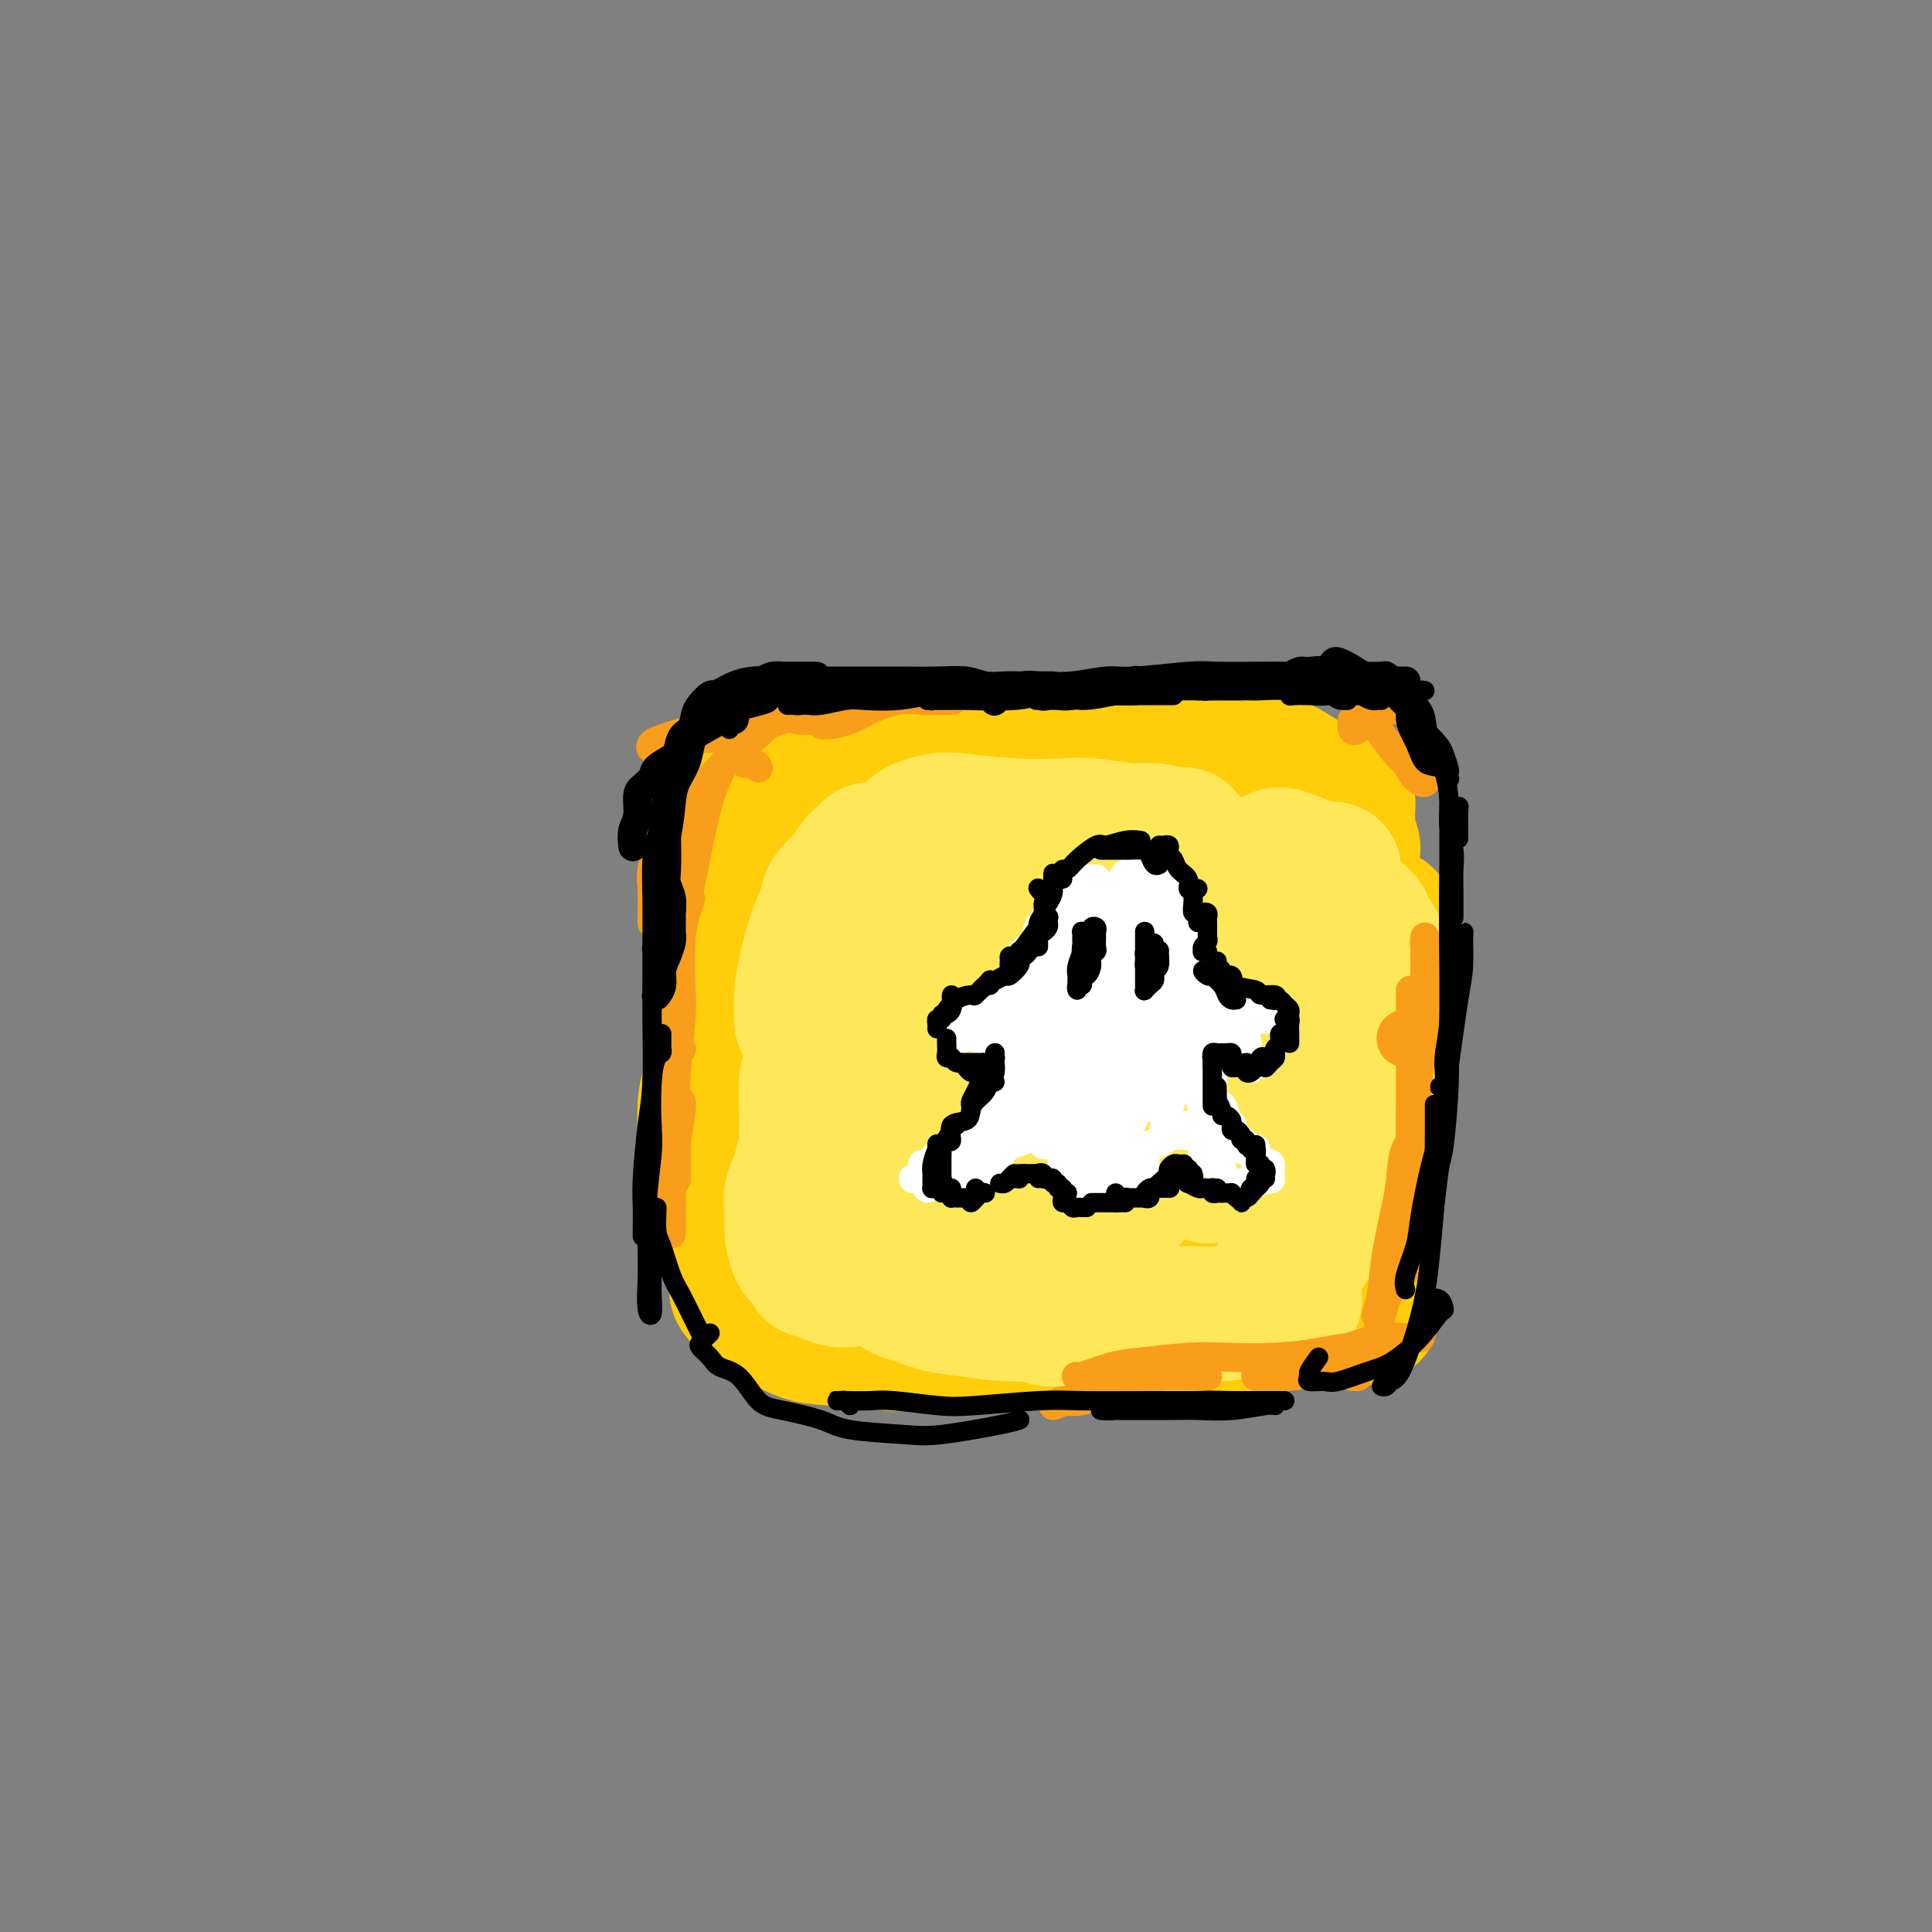 <svg viewBox='0 0 400 400' version='1.1' xmlns='http://www.w3.org/2000/svg' xmlns:xlink='http://www.w3.org/1999/xlink'><rect x="0" y="0" width="400" height="400" fill="#808080" stroke="none"/><g fill='none' stroke='#FFCD0A' stroke-width='28' stroke-linecap='round' stroke-linejoin='round'><path d='M152,162c0.411,-0.022 0.822,-0.044 1,0c0.178,0.044 0.123,0.153 1,0c0.877,-0.153 2.684,-0.566 4,-1c1.316,-0.434 2.140,-0.887 4,-1c1.860,-0.113 4.757,0.113 8,0c3.243,-0.113 6.833,-0.566 9,-1c2.167,-0.434 2.912,-0.848 5,-1c2.088,-0.152 5.520,-0.041 9,0c3.480,0.041 7.010,0.011 9,0c1.990,-0.011 2.442,-0.003 4,0c1.558,0.003 4.222,0.001 6,0c1.778,-0.001 2.671,-0.000 3,0c0.329,0.000 0.094,0.000 0,0c-0.094,-0.000 -0.047,-0.000 0,0'/><path d='M186,161c-0.618,-0.113 -1.236,-0.226 -2,0c-0.764,0.226 -1.673,0.789 -3,1c-1.327,0.211 -3.070,0.068 -4,0c-0.930,-0.068 -1.047,-0.061 -1,0c0.047,0.061 0.256,0.175 1,0c0.744,-0.175 2.022,-0.639 3,-1c0.978,-0.361 1.655,-0.619 3,-1c1.345,-0.381 3.358,-0.887 5,-1c1.642,-0.113 2.913,0.166 5,0c2.087,-0.166 4.990,-0.776 8,-1c3.010,-0.224 6.128,-0.060 8,0c1.872,0.060 2.497,0.016 4,0c1.503,-0.016 3.884,-0.004 6,0c2.116,0.004 3.968,0.001 5,0c1.032,-0.001 1.243,-0.001 2,0c0.757,0.001 2.058,0.004 3,0c0.942,-0.004 1.524,-0.015 2,0c0.476,0.015 0.846,0.057 1,0c0.154,-0.057 0.094,-0.211 0,0c-0.094,0.211 -0.221,0.789 0,1c0.221,0.211 0.790,0.057 1,0c0.210,-0.057 0.060,-0.016 0,0c-0.060,0.016 -0.030,0.008 0,0'/><path d='M244,158c0.303,0.027 0.606,0.053 1,0c0.394,-0.053 0.878,-0.186 1,0c0.122,0.186 -0.118,0.690 0,1c0.118,0.310 0.594,0.426 1,1c0.406,0.574 0.742,1.608 1,2c0.258,0.392 0.439,0.143 1,1c0.561,0.857 1.502,2.820 2,4c0.498,1.180 0.554,1.575 1,2c0.446,0.425 1.282,0.878 2,2c0.718,1.122 1.317,2.912 2,5c0.683,2.088 1.451,4.473 2,6c0.549,1.527 0.880,2.195 1,4c0.120,1.805 0.028,4.746 0,7c-0.028,2.254 0.006,3.819 0,6c-0.006,2.181 -0.053,4.976 0,7c0.053,2.024 0.207,3.276 0,4c-0.207,0.724 -0.773,0.921 -1,1c-0.227,0.079 -0.113,0.039 0,0'/><path d='M259,196c-0.732,0.478 -1.464,0.955 -2,2c-0.536,1.045 -0.876,2.657 -1,4c-0.124,1.343 -0.033,2.416 0,4c0.033,1.584 0.009,3.677 0,5c-0.009,1.323 -0.002,1.874 0,4c0.002,2.126 0.001,5.827 0,8c-0.001,2.173 0.000,2.819 0,5c-0.000,2.181 -0.001,5.896 0,8c0.001,2.104 0.004,2.598 0,4c-0.004,1.402 -0.015,3.713 0,6c0.015,2.287 0.057,4.550 0,6c-0.057,1.450 -0.211,2.087 0,3c0.211,0.913 0.789,2.100 1,2c0.211,-0.100 0.057,-1.489 0,-2c-0.057,-0.511 -0.016,-0.146 0,0c0.016,0.146 0.008,0.073 0,0'/><path d='M260,235c-0.001,-0.608 -0.001,-1.217 0,-1c0.001,0.217 0.005,1.258 0,2c-0.005,0.742 -0.018,1.184 0,2c0.018,0.816 0.067,2.004 0,3c-0.067,0.996 -0.249,1.800 -1,3c-0.751,1.200 -2.069,2.798 -3,4c-0.931,1.202 -1.475,2.009 -2,3c-0.525,0.991 -1.032,2.166 -2,3c-0.968,0.834 -2.398,1.327 -4,2c-1.602,0.673 -3.376,1.527 -5,2c-1.624,0.473 -3.097,0.564 -5,1c-1.903,0.436 -4.234,1.217 -6,2c-1.766,0.783 -2.966,1.570 -5,2c-2.034,0.430 -4.903,0.505 -7,1c-2.097,0.495 -3.421,1.412 -5,2c-1.579,0.588 -3.414,0.847 -5,1c-1.586,0.153 -2.922,0.198 -4,0c-1.078,-0.198 -1.897,-0.641 -2,-1c-0.103,-0.359 0.511,-0.635 1,-1c0.489,-0.365 0.854,-0.819 1,-1c0.146,-0.181 0.073,-0.091 0,0'/><path d='M220,263c0.472,0.000 0.944,0.000 0,0c-0.944,-0.000 -3.303,-0.000 -5,0c-1.697,0.000 -2.733,0.001 -5,0c-2.267,-0.001 -5.764,-0.004 -8,0c-2.236,0.004 -3.211,0.015 -5,0c-1.789,-0.015 -4.394,-0.057 -6,0c-1.606,0.057 -2.215,0.211 -4,0c-1.785,-0.211 -4.747,-0.789 -7,-1c-2.253,-0.211 -3.798,-0.057 -5,0c-1.202,0.057 -2.061,0.015 -3,0c-0.939,-0.015 -1.958,-0.004 -2,0c-0.042,0.004 0.892,0.001 1,0c0.108,-0.001 -0.612,-0.000 0,0c0.612,0.000 2.556,0.000 4,0c1.444,-0.000 2.389,-0.000 3,0c0.611,0.000 0.889,0.000 1,0c0.111,-0.000 0.056,-0.000 0,0'/><path d='M176,264c-0.366,-0.115 -0.732,-0.230 -1,0c-0.268,0.230 -0.438,0.804 -1,1c-0.562,0.196 -1.516,0.013 -3,0c-1.484,-0.013 -3.499,0.145 -5,0c-1.501,-0.145 -2.487,-0.593 -4,-1c-1.513,-0.407 -3.554,-0.773 -5,-1c-1.446,-0.227 -2.297,-0.314 -3,-1c-0.703,-0.686 -1.256,-1.971 -2,-3c-0.744,-1.029 -1.677,-1.804 -2,-3c-0.323,-1.196 -0.034,-2.815 0,-4c0.034,-1.185 -0.187,-1.936 0,-3c0.187,-1.064 0.781,-2.440 1,-4c0.219,-1.560 0.063,-3.303 0,-4c-0.063,-0.697 -0.031,-0.349 0,0'/><path d='M158,162c-0.447,-0.001 -0.893,-0.002 -1,0c-0.107,0.002 0.126,0.005 0,0c-0.126,-0.005 -0.610,-0.020 -1,0c-0.390,0.020 -0.685,0.075 -1,0c-0.315,-0.075 -0.648,-0.278 -1,0c-0.352,0.278 -0.721,1.039 -1,2c-0.279,0.961 -0.467,2.124 -1,3c-0.533,0.876 -1.411,1.465 -2,3c-0.589,1.535 -0.890,4.017 -1,6c-0.110,1.983 -0.029,3.469 0,6c0.029,2.531 0.008,6.107 0,10c-0.008,3.893 -0.002,8.103 0,11c0.002,2.897 0.001,4.480 0,8c-0.001,3.520 -0.000,8.975 0,12c0.000,3.025 0.000,3.620 0,6c-0.000,2.380 -0.000,6.545 0,9c0.000,2.455 0.000,3.199 0,4c-0.000,0.801 -0.000,1.657 0,2c0.000,0.343 0.000,0.171 0,0'/><path d='M152,199c0.310,0.325 0.620,0.650 0,1c-0.620,0.350 -2.169,0.726 -3,2c-0.831,1.274 -0.945,3.445 -1,5c-0.055,1.555 -0.053,2.493 0,4c0.053,1.507 0.157,3.583 0,6c-0.157,2.417 -0.574,5.175 -1,7c-0.426,1.825 -0.861,2.715 -1,5c-0.139,2.285 0.018,5.964 0,8c-0.018,2.036 -0.210,2.430 0,4c0.210,1.570 0.822,4.315 1,6c0.178,1.685 -0.079,2.309 1,3c1.079,0.691 3.494,1.449 5,2c1.506,0.551 2.102,0.893 3,1c0.898,0.107 2.096,-0.023 3,0c0.904,0.023 1.513,0.198 2,0c0.487,-0.198 0.854,-0.771 1,-1c0.146,-0.229 0.073,-0.115 0,0'/><path d='M155,251c-0.514,-0.095 -1.027,-0.190 -1,0c0.027,0.190 0.595,0.666 1,1c0.405,0.334 0.647,0.528 1,1c0.353,0.472 0.816,1.223 1,2c0.184,0.777 0.088,1.581 0,2c-0.088,0.419 -0.168,0.452 0,1c0.168,0.548 0.584,1.609 1,2c0.416,0.391 0.833,0.112 1,0c0.167,-0.112 0.083,-0.056 0,0'/><path d='M153,266c-0.403,0.543 -0.807,1.087 0,2c0.807,0.913 2.824,2.196 4,3c1.176,0.804 1.510,1.131 3,2c1.490,0.869 4.137,2.282 6,3c1.863,0.718 2.942,0.743 6,1c3.058,0.257 8.094,0.747 11,1c2.906,0.253 3.683,0.268 6,0c2.317,-0.268 6.176,-0.818 10,-2c3.824,-1.182 7.613,-2.996 10,-4c2.387,-1.004 3.372,-1.197 5,-2c1.628,-0.803 3.900,-2.216 5,-3c1.100,-0.784 1.029,-0.938 1,-1c-0.029,-0.062 -0.014,-0.031 0,0'/><path d='M188,275c-0.524,-0.000 -1.048,-0.000 -1,0c0.048,0.000 0.669,0.000 1,0c0.331,-0.000 0.370,-0.000 1,0c0.630,0.000 1.849,0.001 4,0c2.151,-0.001 5.235,-0.004 9,0c3.765,0.004 8.210,0.016 11,0c2.790,-0.016 3.923,-0.061 7,0c3.077,0.061 8.097,0.226 13,0c4.903,-0.226 9.689,-0.844 13,-1c3.311,-0.156 5.149,0.151 9,0c3.851,-0.151 9.716,-0.758 13,-1c3.284,-0.242 3.986,-0.117 6,0c2.014,0.117 5.338,0.228 7,0c1.662,-0.228 1.662,-0.793 2,-1c0.338,-0.207 1.014,-0.056 1,0c-0.014,0.056 -0.718,0.016 -1,0c-0.282,-0.016 -0.141,-0.008 0,0'/><path d='M234,276c0.391,0.001 0.782,0.001 1,0c0.218,-0.001 0.264,-0.004 1,0c0.736,0.004 2.164,0.013 4,0c1.836,-0.013 4.081,-0.049 6,0c1.919,0.049 3.511,0.183 6,0c2.489,-0.183 5.875,-0.685 8,-1c2.125,-0.315 2.990,-0.445 5,-1c2.010,-0.555 5.165,-1.537 7,-2c1.835,-0.463 2.348,-0.409 3,-1c0.652,-0.591 1.442,-1.826 2,-3c0.558,-1.174 0.883,-2.285 1,-3c0.117,-0.715 0.024,-1.033 0,-2c-0.024,-0.967 0.020,-2.584 0,-4c-0.020,-1.416 -0.105,-2.633 0,-4c0.105,-1.367 0.400,-2.884 1,-5c0.600,-2.116 1.505,-4.831 2,-7c0.495,-2.169 0.581,-3.790 1,-6c0.419,-2.210 1.170,-5.007 2,-9c0.830,-3.993 1.739,-9.182 2,-12c0.261,-2.818 -0.126,-3.263 0,-6c0.126,-2.737 0.766,-7.764 1,-11c0.234,-3.236 0.063,-4.679 0,-6c-0.063,-1.321 -0.018,-2.520 0,-3c0.018,-0.480 0.009,-0.240 0,0'/><path d='M282,241c0.008,-0.359 0.016,-0.717 0,-1c-0.016,-0.283 -0.056,-0.489 0,-1c0.056,-0.511 0.207,-1.327 0,-3c-0.207,-1.673 -0.772,-4.205 -1,-7c-0.228,-2.795 -0.117,-5.855 0,-8c0.117,-2.145 0.242,-3.375 0,-6c-0.242,-2.625 -0.849,-6.643 -1,-9c-0.151,-2.357 0.156,-3.051 0,-5c-0.156,-1.949 -0.774,-5.151 -1,-8c-0.226,-2.849 -0.061,-5.345 0,-8c0.061,-2.655 0.017,-5.471 0,-7c-0.017,-1.529 -0.007,-1.772 0,-3c0.007,-1.228 0.012,-3.440 0,-5c-0.012,-1.560 -0.042,-2.468 0,-3c0.042,-0.532 0.155,-0.689 0,-1c-0.155,-0.311 -0.577,-0.777 -1,-1c-0.423,-0.223 -0.845,-0.203 -1,0c-0.155,0.203 -0.041,0.591 0,1c0.041,0.409 0.011,0.841 0,1c-0.011,0.159 -0.003,0.045 0,0c0.003,-0.045 0.002,-0.023 0,0'/><path d='M280,177c-0.025,-0.363 -0.051,-0.727 0,-1c0.051,-0.273 0.178,-0.457 0,-1c-0.178,-0.543 -0.662,-1.447 -1,-2c-0.338,-0.553 -0.529,-0.754 -1,-2c-0.471,-1.246 -1.222,-3.535 -2,-5c-0.778,-1.465 -1.582,-2.106 -3,-3c-1.418,-0.894 -3.448,-2.041 -5,-3c-1.552,-0.959 -2.625,-1.729 -5,-2c-2.375,-0.271 -6.051,-0.044 -10,0c-3.949,0.044 -8.172,-0.095 -11,0c-2.828,0.095 -4.262,0.425 -7,1c-2.738,0.575 -6.780,1.394 -10,3c-3.220,1.606 -5.617,4.000 -7,5c-1.383,1.000 -1.750,0.608 -2,1c-0.250,0.392 -0.382,1.569 0,2c0.382,0.431 1.278,0.115 3,0c1.722,-0.115 4.271,-0.031 6,0c1.729,0.031 2.637,0.009 3,0c0.363,-0.009 0.182,-0.004 0,0'/><path d='M254,160c-0.330,-0.423 -0.661,-0.845 -1,-1c-0.339,-0.155 -0.687,-0.041 -1,0c-0.313,0.041 -0.589,0.010 -2,0c-1.411,-0.010 -3.955,0.000 -6,0c-2.045,-0.000 -3.590,-0.011 -6,0c-2.410,0.011 -5.685,0.046 -9,0c-3.315,-0.046 -6.669,-0.171 -9,0c-2.331,0.171 -3.637,0.637 -6,1c-2.363,0.363 -5.783,0.623 -9,1c-3.217,0.377 -6.232,0.872 -8,1c-1.768,0.128 -2.291,-0.109 -3,0c-0.709,0.109 -1.605,0.565 -2,1c-0.395,0.435 -0.288,0.849 0,1c0.288,0.151 0.757,0.041 1,0c0.243,-0.041 0.261,-0.011 1,0c0.739,0.011 2.199,0.003 3,0c0.801,-0.003 0.943,-0.001 1,0c0.057,0.001 0.028,0.000 0,0'/><path d='M215,165c-0.265,0.414 -0.531,0.828 -1,1c-0.469,0.172 -1.142,0.103 -2,0c-0.858,-0.103 -1.903,-0.239 -4,0c-2.097,0.239 -5.248,0.852 -9,1c-3.752,0.148 -8.106,-0.169 -11,0c-2.894,0.169 -4.327,0.822 -8,2c-3.673,1.178 -9.587,2.879 -13,4c-3.413,1.121 -4.327,1.662 -6,3c-1.673,1.338 -4.105,3.474 -5,6c-0.895,2.526 -0.253,5.443 0,7c0.253,1.557 0.117,1.755 2,4c1.883,2.245 5.783,6.536 8,9c2.217,2.464 2.749,3.102 5,5c2.251,1.898 6.222,5.055 8,7c1.778,1.945 1.363,2.677 2,4c0.637,1.323 2.325,3.235 3,4c0.675,0.765 0.338,0.382 0,0'/><path d='M184,189c0.013,-1.227 0.027,-2.454 0,-4c-0.027,-1.546 -0.094,-3.409 0,-5c0.094,-1.591 0.349,-2.908 0,-3c-0.349,-0.092 -1.303,1.040 -2,2c-0.697,0.960 -1.138,1.747 -2,5c-0.862,3.253 -2.143,8.973 -3,13c-0.857,4.027 -1.288,6.360 -2,11c-0.712,4.640 -1.706,11.586 -2,16c-0.294,4.414 0.111,6.295 0,10c-0.111,3.705 -0.737,9.233 -1,12c-0.263,2.767 -0.161,2.773 0,4c0.161,1.227 0.383,3.676 1,4c0.617,0.324 1.630,-1.476 2,-3c0.370,-1.524 0.097,-2.772 0,-5c-0.097,-2.228 -0.020,-5.436 0,-10c0.020,-4.564 -0.019,-10.483 0,-14c0.019,-3.517 0.094,-4.632 0,-7c-0.094,-2.368 -0.359,-5.988 0,-8c0.359,-2.012 1.342,-2.416 2,-3c0.658,-0.584 0.992,-1.348 2,-2c1.008,-0.652 2.691,-1.193 4,-2c1.309,-0.807 2.245,-1.880 4,-3c1.755,-1.120 4.329,-2.285 6,-3c1.671,-0.715 2.438,-0.979 4,-1c1.562,-0.021 3.920,0.201 5,1c1.080,0.799 0.881,2.176 1,5c0.119,2.824 0.557,7.096 1,11c0.443,3.904 0.892,7.441 1,10c0.108,2.559 -0.123,4.139 1,6c1.123,1.861 3.601,4.003 5,5c1.399,0.997 1.718,0.850 3,1c1.282,0.150 3.526,0.596 6,0c2.474,-0.596 5.177,-2.235 8,-4c2.823,-1.765 5.768,-3.655 8,-5c2.232,-1.345 3.753,-2.144 5,-4c1.247,-1.856 2.220,-4.769 3,-7c0.780,-2.231 1.366,-3.780 1,-6c-0.366,-2.220 -1.683,-5.110 -3,-8'/><path d='M242,198c-1.127,-2.109 -2.445,-3.382 -4,-5c-1.555,-1.618 -3.348,-3.581 -6,-5c-2.652,-1.419 -6.163,-2.293 -8,-3c-1.837,-0.707 -1.999,-1.247 -3,-1c-1.001,0.247 -2.842,1.279 -4,2c-1.158,0.721 -1.632,1.130 -2,3c-0.368,1.870 -0.631,5.200 -1,10c-0.369,4.800 -0.846,11.068 -1,15c-0.154,3.932 0.014,5.527 0,9c-0.014,3.473 -0.211,8.824 0,13c0.211,4.176 0.828,7.177 1,9c0.172,1.823 -0.102,2.467 1,3c1.102,0.533 3.581,0.956 5,1c1.419,0.044 1.778,-0.290 3,-2c1.222,-1.710 3.306,-4.797 5,-7c1.694,-2.203 2.998,-3.521 5,-7c2.002,-3.479 4.702,-9.120 7,-14c2.298,-4.880 4.194,-8.999 5,-12c0.806,-3.001 0.523,-4.883 1,-8c0.477,-3.117 1.713,-7.468 2,-10c0.287,-2.532 -0.377,-3.246 -1,-4c-0.623,-0.754 -1.206,-1.550 -2,-2c-0.794,-0.450 -1.800,-0.555 -4,1c-2.200,1.555 -5.595,4.769 -9,8c-3.405,3.231 -6.820,6.480 -10,11c-3.180,4.520 -6.126,10.313 -8,14c-1.874,3.687 -2.675,5.270 -4,8c-1.325,2.730 -3.174,6.606 -4,9c-0.826,2.394 -0.629,3.304 1,4c1.629,0.696 4.688,1.177 7,1c2.312,-0.177 3.875,-1.011 7,-2c3.125,-0.989 7.813,-2.133 12,-4c4.187,-1.867 7.873,-4.457 10,-6c2.127,-1.543 2.694,-2.041 3,-3c0.306,-0.959 0.350,-2.381 0,-3c-0.350,-0.619 -1.094,-0.436 -4,0c-2.906,0.436 -7.973,1.125 -12,2c-4.027,0.875 -7.013,1.938 -10,3'/><path d='M220,226c-6.160,2.100 -10.562,4.849 -15,7c-4.438,2.151 -8.914,3.703 -12,5c-3.086,1.297 -4.784,2.340 -6,3c-1.216,0.660 -1.950,0.937 -2,1c-0.050,0.063 0.585,-0.087 1,0c0.415,0.087 0.610,0.411 2,1c1.390,0.589 3.974,1.443 6,2c2.026,0.557 3.493,0.816 6,1c2.507,0.184 6.055,0.294 9,0c2.945,-0.294 5.286,-0.993 7,-2c1.714,-1.007 2.799,-2.324 3,-3c0.201,-0.676 -0.483,-0.713 -1,-1c-0.517,-0.287 -0.869,-0.823 -3,-1c-2.131,-0.177 -6.043,0.007 -9,0c-2.957,-0.007 -4.961,-0.205 -8,0c-3.039,0.205 -7.115,0.812 -10,2c-2.885,1.188 -4.580,2.956 -6,4c-1.420,1.044 -2.566,1.363 -3,2c-0.434,0.637 -0.158,1.594 0,2c0.158,0.406 0.196,0.263 1,1c0.804,0.737 2.372,2.353 3,3c0.628,0.647 0.314,0.323 0,0'/><path d='M181,171c-0.430,-0.007 -0.861,-0.015 -1,0c-0.139,0.015 0.013,0.052 0,0c-0.013,-0.052 -0.192,-0.194 -1,0c-0.808,0.194 -2.245,0.725 -3,1c-0.755,0.275 -0.829,0.295 -1,1c-0.171,0.705 -0.437,2.096 -1,3c-0.563,0.904 -1.421,1.320 -2,2c-0.579,0.680 -0.880,1.623 -1,2c-0.120,0.377 -0.060,0.189 0,0'/><path d='M175,179c0.100,0.008 0.199,0.015 0,0c-0.199,-0.015 -0.697,-0.054 -1,0c-0.303,0.054 -0.410,0.201 -1,0c-0.590,-0.201 -1.664,-0.750 -2,-1c-0.336,-0.250 0.065,-0.200 0,0c-0.065,0.200 -0.596,0.549 -1,1c-0.404,0.451 -0.683,1.003 -1,1c-0.317,-0.003 -0.673,-0.562 -1,0c-0.327,0.562 -0.623,2.246 -1,3c-0.377,0.754 -0.833,0.577 -1,1c-0.167,0.423 -0.044,1.447 0,2c0.044,0.553 0.008,0.635 0,1c-0.008,0.365 0.012,1.012 0,2c-0.012,0.988 -0.055,2.316 0,3c0.055,0.684 0.207,0.723 0,1c-0.207,0.277 -0.773,0.794 -1,1c-0.227,0.206 -0.113,0.103 0,0'/></g>
<g fill='none' stroke='#FEE859' stroke-width='28' stroke-linecap='round' stroke-linejoin='round'><path d='M180,176c-0.234,0.267 -0.467,0.535 -1,1c-0.533,0.465 -1.364,1.129 -2,2c-0.636,0.871 -1.077,1.950 -2,3c-0.923,1.050 -2.328,2.071 -3,3c-0.672,0.929 -0.611,1.766 -1,3c-0.389,1.234 -1.229,2.864 -2,5c-0.771,2.136 -1.475,4.779 -2,7c-0.525,2.221 -0.872,4.021 -1,6c-0.128,1.979 -0.037,4.137 0,5c0.037,0.863 0.018,0.432 0,0'/><path d='M170,206c0.081,0.592 0.161,1.183 0,2c-0.161,0.817 -0.565,1.859 -1,3c-0.435,1.141 -0.901,2.380 -1,4c-0.099,1.620 0.170,3.622 0,5c-0.170,1.378 -0.778,2.133 -1,4c-0.222,1.867 -0.060,4.845 0,7c0.060,2.155 0.016,3.488 0,5c-0.016,1.512 -0.004,3.204 0,4c0.004,0.796 0.001,0.698 0,1c-0.001,0.302 -0.000,1.004 0,1c0.000,-0.004 0.000,-0.716 0,-1c-0.000,-0.284 -0.000,-0.142 0,0'/><path d='M166,241c0.228,-0.085 0.457,-0.170 0,1c-0.457,1.170 -1.599,3.594 -2,5c-0.401,1.406 -0.061,1.793 0,3c0.061,1.207 -0.155,3.234 0,5c0.155,1.766 0.682,3.272 1,4c0.318,0.728 0.425,0.680 1,1c0.575,0.320 1.616,1.009 2,1c0.384,-0.009 0.110,-0.717 0,-1c-0.110,-0.283 -0.055,-0.142 0,0'/><path d='M168,262c-0.076,0.443 -0.152,0.886 0,1c0.152,0.114 0.532,-0.099 1,0c0.468,0.099 1.024,0.512 2,1c0.976,0.488 2.372,1.052 4,1c1.628,-0.052 3.487,-0.722 5,-1c1.513,-0.278 2.679,-0.166 5,-1c2.321,-0.834 5.797,-2.615 9,-4c3.203,-1.385 6.131,-2.373 8,-3c1.869,-0.627 2.677,-0.893 3,-1c0.323,-0.107 0.162,-0.053 0,0'/><path d='M176,263c0.352,-0.002 0.704,-0.004 1,0c0.296,0.004 0.537,0.013 1,0c0.463,-0.013 1.148,-0.049 2,0c0.852,0.049 1.873,0.184 3,1c1.127,0.816 2.362,2.314 3,3c0.638,0.686 0.680,0.562 2,1c1.320,0.438 3.917,1.439 6,2c2.083,0.561 3.652,0.683 6,1c2.348,0.317 5.474,0.831 9,1c3.526,0.169 7.450,-0.006 10,0c2.550,0.006 3.725,0.194 6,0c2.275,-0.194 5.650,-0.770 7,-1c1.350,-0.230 0.675,-0.115 0,0'/><path d='M217,273c0.496,0.113 0.993,0.227 2,0c1.007,-0.227 2.525,-0.793 4,-1c1.475,-0.207 2.907,-0.055 5,0c2.093,0.055 4.848,0.012 7,0c2.152,-0.012 3.701,0.007 6,0c2.299,-0.007 5.348,-0.039 7,0c1.652,0.039 1.907,0.150 4,0c2.093,-0.150 6.025,-0.562 8,-1c1.975,-0.438 1.993,-0.901 3,-1c1.007,-0.099 3.002,0.166 4,0c0.998,-0.166 0.999,-0.762 1,-1c0.001,-0.238 0.000,-0.119 0,0'/><path d='M264,265c0.366,-0.410 0.733,-0.819 1,-1c0.267,-0.181 0.436,-0.133 1,-1c0.564,-0.867 1.524,-2.649 2,-4c0.476,-1.351 0.468,-2.269 1,-3c0.532,-0.731 1.605,-1.274 2,-2c0.395,-0.726 0.113,-1.636 0,-2c-0.113,-0.364 -0.056,-0.182 0,0'/><path d='M268,264c-0.020,-0.660 -0.039,-1.319 1,-3c1.039,-1.681 3.137,-4.382 4,-6c0.863,-1.618 0.493,-2.152 1,-4c0.507,-1.848 1.892,-5.010 3,-7c1.108,-1.990 1.939,-2.806 3,-5c1.061,-2.194 2.350,-5.765 3,-8c0.650,-2.235 0.659,-3.135 1,-5c0.341,-1.865 1.015,-4.694 1,-6c-0.015,-1.306 -0.719,-1.087 -1,-1c-0.281,0.087 -0.141,0.044 0,0'/><path d='M276,253c-0.125,-0.322 -0.251,-0.645 0,-1c0.251,-0.355 0.878,-0.743 1,-2c0.122,-1.257 -0.262,-3.382 0,-5c0.262,-1.618 1.170,-2.729 2,-5c0.830,-2.271 1.582,-5.704 2,-8c0.418,-2.296 0.501,-3.457 1,-6c0.499,-2.543 1.412,-6.467 2,-10c0.588,-3.533 0.851,-6.673 1,-9c0.149,-2.327 0.184,-3.840 0,-5c-0.184,-1.160 -0.588,-1.966 -1,-2c-0.412,-0.034 -0.832,0.705 -1,1c-0.168,0.295 -0.084,0.148 0,0'/><path d='M279,241c-0.092,0.167 -0.183,0.335 0,1c0.183,0.665 0.641,1.828 1,2c0.359,0.172 0.619,-0.648 1,-1c0.381,-0.352 0.883,-0.235 1,-2c0.117,-1.765 -0.150,-5.410 0,-8c0.150,-2.590 0.717,-4.123 1,-7c0.283,-2.877 0.283,-7.096 0,-11c-0.283,-3.904 -0.850,-7.491 -1,-10c-0.150,-2.509 0.117,-3.940 0,-6c-0.117,-2.060 -0.619,-4.748 -1,-6c-0.381,-1.252 -0.641,-1.068 -1,-1c-0.359,0.068 -0.817,0.019 -1,0c-0.183,-0.019 -0.092,-0.010 0,0'/><path d='M285,198c-0.061,-0.274 -0.121,-0.548 0,-1c0.121,-0.452 0.424,-1.080 0,-2c-0.424,-0.920 -1.575,-2.130 -2,-3c-0.425,-0.870 -0.123,-1.398 -1,-2c-0.877,-0.602 -2.935,-1.276 -4,-2c-1.065,-0.724 -1.139,-1.498 -2,-3c-0.861,-1.502 -2.509,-3.732 -4,-5c-1.491,-1.268 -2.826,-1.573 -4,-2c-1.174,-0.427 -2.187,-0.976 -3,-1c-0.813,-0.024 -1.426,0.477 -2,1c-0.574,0.523 -1.110,1.068 -1,2c0.110,0.932 0.864,2.250 2,3c1.136,0.750 2.652,0.933 4,1c1.348,0.067 2.528,0.019 3,0c0.472,-0.019 0.236,-0.010 0,0'/><path d='M276,180c0.162,0.115 0.324,0.229 -1,0c-1.324,-0.229 -4.135,-0.802 -6,-1c-1.865,-0.198 -2.784,-0.021 -6,0c-3.216,0.021 -8.728,-0.114 -12,0c-3.272,0.114 -4.305,0.476 -7,1c-2.695,0.524 -7.052,1.210 -11,2c-3.948,0.790 -7.487,1.684 -10,2c-2.513,0.316 -3.999,0.056 -5,0c-1.001,-0.056 -1.517,0.093 -1,0c0.517,-0.093 2.067,-0.429 3,-1c0.933,-0.571 1.248,-1.376 3,-2c1.752,-0.624 4.939,-1.066 8,-2c3.061,-0.934 5.996,-2.359 8,-3c2.004,-0.641 3.079,-0.496 4,-1c0.921,-0.504 1.689,-1.655 2,-2c0.311,-0.345 0.167,0.118 -1,0c-1.167,-0.118 -3.356,-0.815 -5,-1c-1.644,-0.185 -2.744,0.143 -5,0c-2.256,-0.143 -5.669,-0.757 -8,-1c-2.331,-0.243 -3.581,-0.113 -6,0c-2.419,0.113 -6.007,0.211 -10,0c-3.993,-0.211 -8.390,-0.731 -11,-1c-2.610,-0.269 -3.433,-0.286 -5,0c-1.567,0.286 -3.878,0.875 -5,2c-1.122,1.125 -1.055,2.785 -1,4c0.055,1.215 0.096,1.986 1,3c0.904,1.014 2.670,2.270 5,3c2.330,0.730 5.225,0.933 7,1c1.775,0.067 2.431,-0.002 3,0c0.569,0.002 1.051,0.075 1,0c-0.051,-0.075 -0.636,-0.298 -2,0c-1.364,0.298 -3.506,1.118 -5,2c-1.494,0.882 -2.339,1.826 -4,4c-1.661,2.174 -4.139,5.579 -6,8c-1.861,2.421 -3.104,3.859 -5,7c-1.896,3.141 -4.446,7.986 -6,11c-1.554,3.014 -2.111,4.196 -2,5c0.111,0.804 0.889,1.230 2,1c1.111,-0.230 2.556,-1.115 4,-2'/><path d='M181,219c1.729,-1.531 3.052,-4.859 4,-7c0.948,-2.141 1.522,-3.094 2,-5c0.478,-1.906 0.861,-4.763 1,-7c0.139,-2.237 0.034,-3.854 0,-5c-0.034,-1.146 0.002,-1.822 0,-1c-0.002,0.822 -0.043,3.140 0,5c0.043,1.860 0.171,3.261 0,7c-0.171,3.739 -0.641,9.817 -1,14c-0.359,4.183 -0.606,6.471 -1,10c-0.394,3.529 -0.936,8.299 -1,11c-0.064,2.701 0.351,3.333 1,4c0.649,0.667 1.532,1.369 2,0c0.468,-1.369 0.522,-4.810 1,-7c0.478,-2.190 1.382,-3.128 2,-6c0.618,-2.872 0.950,-7.677 1,-12c0.050,-4.323 -0.182,-8.165 0,-11c0.182,-2.835 0.777,-4.663 1,-6c0.223,-1.337 0.074,-2.184 0,-1c-0.074,1.184 -0.073,4.400 0,7c0.073,2.600 0.218,4.584 0,9c-0.218,4.416 -0.799,11.264 -1,16c-0.201,4.736 -0.021,7.360 0,10c0.021,2.640 -0.118,5.295 0,7c0.118,1.705 0.492,2.461 1,2c0.508,-0.461 1.149,-2.140 2,-5c0.851,-2.860 1.913,-6.902 3,-10c1.087,-3.098 2.198,-5.253 3,-10c0.802,-4.747 1.296,-12.084 2,-17c0.704,-4.916 1.618,-7.409 3,-12c1.382,-4.591 3.231,-11.281 5,-16c1.769,-4.719 3.456,-7.467 5,-9c1.544,-1.533 2.943,-1.850 4,-1c1.057,0.850 1.772,2.867 2,7c0.228,4.133 -0.030,10.381 0,15c0.030,4.619 0.348,7.609 0,13c-0.348,5.391 -1.363,13.182 -2,18c-0.637,4.818 -0.896,6.662 -1,9c-0.104,2.338 -0.052,5.169 0,8'/><path d='M219,243c-0.190,11.540 -0.166,5.391 0,3c0.166,-2.391 0.475,-1.023 1,-2c0.525,-0.977 1.267,-4.298 2,-7c0.733,-2.702 1.458,-4.787 2,-9c0.542,-4.213 0.902,-10.556 1,-15c0.098,-4.444 -0.066,-6.988 0,-10c0.066,-3.012 0.361,-6.492 1,-8c0.639,-1.508 1.620,-1.044 2,0c0.380,1.044 0.157,2.667 0,6c-0.157,3.333 -0.248,8.375 0,14c0.248,5.625 0.836,11.834 1,16c0.164,4.166 -0.096,6.289 0,9c0.096,2.711 0.548,6.011 1,8c0.452,1.989 0.904,2.668 2,2c1.096,-0.668 2.836,-2.681 4,-4c1.164,-1.319 1.750,-1.944 3,-5c1.250,-3.056 3.162,-8.544 5,-15c1.838,-6.456 3.601,-13.879 5,-19c1.399,-5.121 2.432,-7.939 4,-11c1.568,-3.061 3.669,-6.365 5,-7c1.331,-0.635 1.890,1.397 2,3c0.110,1.603 -0.229,2.776 -1,7c-0.771,4.224 -1.972,11.500 -3,16c-1.028,4.500 -1.881,6.225 -3,10c-1.119,3.775 -2.502,9.600 -3,13c-0.498,3.400 -0.110,4.375 0,5c0.110,0.625 -0.058,0.901 1,-1c1.058,-1.901 3.340,-5.979 5,-9c1.660,-3.021 2.696,-4.986 5,-10c2.304,-5.014 5.876,-13.077 8,-18c2.124,-4.923 2.800,-6.707 4,-9c1.200,-2.293 2.922,-5.095 3,-5c0.078,0.095 -1.490,3.087 -2,5c-0.510,1.913 0.037,2.747 -1,6c-1.037,3.253 -3.659,8.923 -5,13c-1.341,4.077 -1.399,6.559 -2,9c-0.601,2.441 -1.743,4.840 -2,6c-0.257,1.160 0.372,1.080 1,1'/><path d='M265,231c-1.536,5.690 0.125,-0.083 1,-3c0.875,-2.917 0.964,-2.976 1,-3c0.036,-0.024 0.018,-0.012 0,0'/></g>
<g fill='none' stroke='#F99E1B' stroke-width='12' stroke-linecap='round' stroke-linejoin='round'><path d='M291,215c0.000,0.000 0.000,0.000 0,0c0.000,0.000 0.000,-0.000 0,0c0.000,0.000 0.000,0.000 0,0'/></g>
<g fill='none' stroke='#F99E1B' stroke-width='6' stroke-linecap='round' stroke-linejoin='round'><path d='M298,205c-0.301,-0.737 -0.603,-1.474 -1,-2c-0.397,-0.526 -0.891,-0.841 -1,-2c-0.109,-1.159 0.167,-3.160 0,-4c-0.167,-0.840 -0.777,-0.517 -1,-1c-0.223,-0.483 -0.059,-1.771 0,-2c0.059,-0.229 0.013,0.600 0,1c-0.013,0.400 0.007,0.369 0,1c-0.007,0.631 -0.041,1.922 0,5c0.041,3.078 0.158,7.941 0,11c-0.158,3.059 -0.592,4.312 -1,8c-0.408,3.688 -0.789,9.811 -1,13c-0.211,3.189 -0.253,3.443 0,5c0.253,1.557 0.800,4.417 1,6c0.200,1.583 0.054,1.888 0,2c-0.054,0.112 -0.015,0.032 0,0c0.015,-0.032 0.008,-0.016 0,0'/><path d='M292,205c0.000,0.151 0.000,0.301 0,1c-0.000,0.699 -0.000,1.945 0,3c0.000,1.055 0.001,1.919 0,4c-0.001,2.081 -0.004,5.379 0,8c0.004,2.621 0.015,4.566 0,7c-0.015,2.434 -0.057,5.357 0,9c0.057,3.643 0.211,8.008 0,12c-0.211,3.992 -0.788,7.613 -1,10c-0.212,2.387 -0.061,3.539 0,4c0.061,0.461 0.030,0.230 0,0'/><path d='M296,234c-0.393,0.081 -0.787,0.162 -1,0c-0.213,-0.162 -0.246,-0.566 -1,0c-0.754,0.566 -2.229,2.104 -3,4c-0.771,1.896 -0.837,4.151 -1,6c-0.163,1.849 -0.422,3.291 -1,6c-0.578,2.709 -1.474,6.685 -2,10c-0.526,3.315 -0.680,5.969 -1,8c-0.320,2.031 -0.806,3.437 -1,4c-0.194,0.563 -0.097,0.281 0,0'/><path d='M292,256c-0.413,-0.103 -0.826,-0.205 -1,0c-0.174,0.205 -0.109,0.719 0,1c0.109,0.281 0.263,0.330 0,1c-0.263,0.670 -0.943,1.963 -1,3c-0.057,1.037 0.508,1.819 0,3c-0.508,1.181 -2.088,2.761 -3,5c-0.912,2.239 -1.155,5.136 -2,7c-0.845,1.864 -2.293,2.696 -3,4c-0.707,1.304 -0.674,3.082 -1,4c-0.326,0.918 -1.011,0.978 -1,1c0.011,0.022 0.717,0.006 1,0c0.283,-0.006 0.141,-0.003 0,0'/><path d='M285,279c-0.903,0.326 -1.806,0.651 -2,1c-0.194,0.349 0.321,0.720 -1,1c-1.321,0.280 -4.478,0.468 -6,1c-1.522,0.532 -1.411,1.407 -3,2c-1.589,0.593 -4.880,0.903 -7,1c-2.120,0.097 -3.069,-0.020 -4,0c-0.931,0.020 -1.842,0.177 -2,0c-0.158,-0.177 0.438,-0.688 1,-1c0.562,-0.312 1.089,-0.424 3,-1c1.911,-0.576 5.207,-1.617 8,-2c2.793,-0.383 5.084,-0.110 6,0c0.916,0.110 0.458,0.055 0,0'/><path d='M294,277c-0.299,-0.015 -0.598,-0.030 -1,0c-0.402,0.030 -0.908,0.106 -2,0c-1.092,-0.106 -2.770,-0.394 -5,0c-2.230,0.394 -5.012,1.468 -7,2c-1.988,0.532 -3.181,0.521 -5,1c-1.819,0.479 -4.265,1.449 -6,2c-1.735,0.551 -2.760,0.681 -4,1c-1.240,0.319 -2.696,0.825 -3,1c-0.304,0.175 0.543,0.020 1,0c0.457,-0.020 0.522,0.096 1,0c0.478,-0.096 1.368,-0.404 3,-1c1.632,-0.596 4.008,-1.480 6,-2c1.992,-0.520 3.602,-0.675 6,-1c2.398,-0.325 5.584,-0.820 7,-1c1.416,-0.180 1.061,-0.045 1,0c-0.061,0.045 0.172,0.002 0,0c-0.172,-0.002 -0.750,0.038 -2,0c-1.250,-0.038 -3.172,-0.155 -5,0c-1.828,0.155 -3.563,0.581 -6,1c-2.437,0.419 -5.576,0.832 -9,1c-3.424,0.168 -7.132,0.091 -10,0c-2.868,-0.091 -4.897,-0.196 -8,0c-3.103,0.196 -7.279,0.694 -10,1c-2.721,0.306 -3.985,0.422 -6,1c-2.015,0.578 -4.780,1.619 -6,2c-1.220,0.381 -0.894,0.102 -1,0c-0.106,-0.102 -0.644,-0.027 1,0c1.644,0.027 5.470,0.008 7,0c1.530,-0.008 0.765,-0.004 0,0'/><path d='M250,285c-0.086,0.036 -0.172,0.071 -2,0c-1.828,-0.071 -5.399,-0.249 -8,0c-2.601,0.249 -4.231,0.925 -7,2c-2.769,1.075 -6.676,2.548 -9,3c-2.324,0.452 -3.064,-0.117 -4,0c-0.936,0.117 -2.069,0.921 -2,1c0.069,0.079 1.338,-0.566 3,-1c1.662,-0.434 3.717,-0.655 5,-1c1.283,-0.345 1.795,-0.813 2,-1c0.205,-0.187 0.102,-0.094 0,0'/><path d='M197,145c0.174,-0.001 0.348,-0.002 0,0c-0.348,0.002 -1.219,0.006 -2,0c-0.781,-0.006 -1.470,-0.023 -2,0c-0.530,0.023 -0.899,0.087 -2,0c-1.101,-0.087 -2.935,-0.325 -5,0c-2.065,0.325 -4.361,1.212 -6,2c-1.639,0.788 -2.622,1.476 -4,2c-1.378,0.524 -3.151,0.884 -4,1c-0.849,0.116 -0.774,-0.011 -1,0c-0.226,0.011 -0.754,0.160 -1,0c-0.246,-0.160 -0.210,-0.631 0,-1c0.210,-0.369 0.595,-0.638 1,-1c0.405,-0.362 0.830,-0.818 1,-1c0.170,-0.182 0.085,-0.091 0,0'/><path d='M175,148c-0.256,-0.107 -0.513,-0.214 -1,0c-0.487,0.214 -1.205,0.750 -3,1c-1.795,0.250 -4.669,0.213 -6,0c-1.331,-0.213 -1.120,-0.602 -3,0c-1.880,0.602 -5.850,2.197 -9,3c-3.150,0.803 -5.479,0.815 -8,1c-2.521,0.185 -5.232,0.544 -7,1c-1.768,0.456 -2.592,1.008 -3,1c-0.408,-0.008 -0.399,-0.577 0,-1c0.399,-0.423 1.190,-0.701 2,-1c0.810,-0.299 1.641,-0.619 3,-1c1.359,-0.381 3.245,-0.823 4,-1c0.755,-0.177 0.377,-0.088 0,0'/><path d='M144,153c-0.333,0.005 -0.666,0.011 -1,0c-0.334,-0.011 -0.669,-0.037 -1,0c-0.331,0.037 -0.656,0.139 -1,1c-0.344,0.861 -0.705,2.481 -1,4c-0.295,1.519 -0.524,2.936 -1,5c-0.476,2.064 -1.199,4.774 -2,8c-0.801,3.226 -1.679,6.970 -2,9c-0.321,2.030 -0.086,2.348 0,4c0.086,1.652 0.023,4.637 0,6c-0.023,1.363 -0.007,1.104 0,1c0.007,-0.104 0.003,-0.052 0,0'/><path d='M143,163c-0.001,0.322 -0.002,0.643 0,1c0.002,0.357 0.007,0.748 0,1c-0.007,0.252 -0.026,0.365 0,2c0.026,1.635 0.098,4.792 0,7c-0.098,2.208 -0.367,3.468 -1,6c-0.633,2.532 -1.632,6.335 -2,8c-0.368,1.665 -0.105,1.190 0,1c0.105,-0.190 0.053,-0.095 0,0'/><path d='M174,145c-0.778,0.005 -1.556,0.011 -2,0c-0.444,-0.011 -0.553,-0.037 -1,0c-0.447,0.037 -1.233,0.137 -2,0c-0.767,-0.137 -1.516,-0.511 -3,0c-1.484,0.511 -3.704,1.908 -5,3c-1.296,1.092 -1.668,1.880 -4,4c-2.332,2.120 -6.623,5.572 -9,8c-2.377,2.428 -2.840,3.830 -4,7c-1.160,3.170 -3.018,8.106 -4,11c-0.982,2.894 -1.088,3.745 -1,5c0.088,1.255 0.370,2.915 1,3c0.630,0.085 1.609,-1.404 2,-2c0.391,-0.596 0.196,-0.298 0,0'/><path d='M157,159c-0.211,-0.443 -0.422,-0.886 -1,-1c-0.578,-0.114 -1.523,0.100 -2,0c-0.477,-0.100 -0.488,-0.514 -1,-1c-0.512,-0.486 -1.526,-1.044 -2,-1c-0.474,0.044 -0.408,0.690 -1,2c-0.592,1.310 -1.843,3.284 -3,7c-1.157,3.716 -2.220,9.173 -3,13c-0.780,3.827 -1.277,6.024 -2,10c-0.723,3.976 -1.672,9.731 -2,14c-0.328,4.269 -0.036,7.051 0,9c0.036,1.949 -0.182,3.063 0,4c0.182,0.937 0.766,1.696 1,2c0.234,0.304 0.117,0.152 0,0'/><path d='M143,186c-0.312,0.826 -0.623,1.653 -1,3c-0.377,1.347 -0.819,3.215 -1,6c-0.181,2.785 -0.101,6.486 0,9c0.101,2.514 0.223,3.840 0,7c-0.223,3.160 -0.792,8.153 -1,11c-0.208,2.847 -0.056,3.547 0,6c0.056,2.453 0.015,6.661 0,9c-0.015,2.339 -0.004,2.811 0,3c0.004,0.189 0.002,0.094 0,0'/><path d='M141,228c-0.030,-0.040 -0.061,-0.080 0,0c0.061,0.080 0.212,0.281 0,2c-0.212,1.719 -0.789,4.956 -1,7c-0.211,2.044 -0.057,2.897 0,4c0.057,1.103 0.016,2.458 0,3c-0.016,0.542 -0.008,0.271 0,0'/><path d='M140,233c0.113,0.341 0.226,0.683 0,1c-0.226,0.317 -0.793,0.611 -1,1c-0.207,0.389 -0.056,0.875 0,2c0.056,1.125 0.015,2.891 0,4c-0.015,1.109 -0.004,1.562 0,3c0.004,1.438 0.001,3.860 0,5c-0.001,1.140 -0.000,0.999 0,2c0.000,1.001 0.000,3.143 0,4c-0.000,0.857 -0.000,0.428 0,0'/><path d='M289,147c0.064,-0.310 0.129,-0.619 0,-1c-0.129,-0.381 -0.450,-0.833 -1,-1c-0.550,-0.167 -1.328,-0.047 -2,0c-0.672,0.047 -1.237,0.023 -2,0c-0.763,-0.023 -1.725,-0.045 -2,0c-0.275,0.045 0.137,0.159 0,0c-0.137,-0.159 -0.822,-0.589 -1,0c-0.178,0.589 0.151,2.198 0,3c-0.151,0.802 -0.783,0.796 -1,1c-0.217,0.204 -0.020,0.619 0,1c0.020,0.381 -0.137,0.727 0,1c0.137,0.273 0.567,0.473 1,0c0.433,-0.473 0.868,-1.619 1,-2c0.132,-0.381 -0.039,0.004 0,0c0.039,-0.004 0.289,-0.397 1,0c0.711,0.397 1.883,1.586 3,3c1.117,1.414 2.180,3.055 3,4c0.820,0.945 1.397,1.196 2,2c0.603,0.804 1.234,2.163 2,3c0.766,0.837 1.669,1.152 2,1c0.331,-0.152 0.089,-0.772 0,-1c-0.089,-0.228 -0.025,-0.065 0,0c0.025,0.065 0.013,0.033 0,0'/></g>
<g fill='none' stroke='#FFFFFF' stroke-width='6' stroke-linecap='round' stroke-linejoin='round'><path d='M220,194c0.373,-0.030 0.746,-0.061 1,0c0.254,0.061 0.387,0.212 1,0c0.613,-0.212 1.704,-0.788 2,-1c0.296,-0.212 -0.204,-0.060 0,0c0.204,0.060 1.112,0.027 2,0c0.888,-0.027 1.756,-0.050 2,0c0.244,0.050 -0.134,0.171 0,0c0.134,-0.171 0.782,-0.634 1,-1c0.218,-0.366 0.005,-0.634 0,-1c-0.005,-0.366 0.197,-0.830 0,-1c-0.197,-0.170 -0.792,-0.046 -1,0c-0.208,0.046 -0.027,0.013 0,0c0.027,-0.013 -0.100,-0.005 -1,0c-0.900,0.005 -2.573,0.007 -3,0c-0.427,-0.007 0.390,-0.024 0,0c-0.390,0.024 -1.989,0.090 -3,0c-1.011,-0.090 -1.434,-0.336 -2,0c-0.566,0.336 -1.277,1.253 -2,2c-0.723,0.747 -1.460,1.325 -2,2c-0.540,0.675 -0.884,1.449 -1,2c-0.116,0.551 -0.003,0.880 0,1c0.003,0.120 -0.104,0.032 0,0c0.104,-0.032 0.420,-0.009 1,0c0.580,0.009 1.425,0.002 2,0c0.575,-0.002 0.878,-0.001 1,0c0.122,0.001 0.061,0.000 0,0'/><path d='M219,193c-0.334,0.004 -0.667,0.008 -1,0c-0.333,-0.008 -0.665,-0.028 -1,0c-0.335,0.028 -0.672,0.105 -1,0c-0.328,-0.105 -0.648,-0.390 -1,0c-0.352,0.390 -0.738,1.455 -1,2c-0.262,0.545 -0.401,0.569 -1,1c-0.599,0.431 -1.660,1.267 -2,2c-0.340,0.733 0.040,1.362 0,2c-0.040,0.638 -0.501,1.284 -1,2c-0.499,0.716 -1.037,1.501 -1,2c0.037,0.499 0.649,0.711 1,1c0.351,0.289 0.441,0.655 1,0c0.559,-0.655 1.588,-2.330 2,-3c0.412,-0.670 0.206,-0.335 0,0'/><path d='M214,198c-0.445,-0.069 -0.890,-0.138 -1,0c-0.110,0.138 0.114,0.484 0,1c-0.114,0.516 -0.566,1.203 -1,2c-0.434,0.797 -0.848,1.702 -1,3c-0.152,1.298 -0.041,2.987 0,4c0.041,1.013 0.011,1.350 0,2c-0.011,0.650 -0.003,1.614 0,2c0.003,0.386 0.002,0.193 0,0'/><path d='M211,202c0.000,-0.311 0.000,-0.622 0,0c0.000,0.622 0.000,2.176 0,3c0.000,0.824 0.000,0.919 0,2c-0.000,1.081 0.000,3.148 0,4c0.000,0.852 0.000,0.487 0,1c0.000,0.513 0.000,1.903 0,3c0.000,1.097 0.000,1.902 0,2c0.000,0.098 0.000,-0.512 0,-1c0.000,-0.488 -0.000,-0.854 0,-1c0.000,-0.146 0.000,-0.073 0,0'/><path d='M211,206c-0.000,0.397 -0.000,0.794 0,1c0.000,0.206 0.001,0.220 0,1c-0.001,0.780 -0.004,2.326 0,3c0.004,0.674 0.015,0.476 0,1c-0.015,0.524 -0.057,1.770 0,3c0.057,1.230 0.211,2.445 0,3c-0.211,0.555 -0.789,0.450 -1,1c-0.211,0.550 -0.057,1.756 0,2c0.057,0.244 0.015,-0.473 0,-1c-0.015,-0.527 -0.004,-0.865 0,-1c0.004,-0.135 0.002,-0.068 0,0'/><path d='M211,215c0.117,0.208 0.234,0.415 0,1c-0.234,0.585 -0.818,1.546 -1,2c-0.182,0.454 0.039,0.399 0,1c-0.039,0.601 -0.336,1.858 -1,3c-0.664,1.142 -1.695,2.169 -2,3c-0.305,0.831 0.114,1.466 0,2c-0.114,0.534 -0.763,0.968 -1,1c-0.237,0.032 -0.064,-0.338 0,-1c0.064,-0.662 0.018,-1.618 0,-2c-0.018,-0.382 -0.009,-0.191 0,0'/><path d='M208,222c0.080,0.328 0.160,0.657 0,1c-0.160,0.343 -0.558,0.701 -1,1c-0.442,0.299 -0.926,0.538 -1,1c-0.074,0.462 0.264,1.148 0,2c-0.264,0.852 -1.128,1.871 -2,3c-0.872,1.129 -1.751,2.367 -2,3c-0.249,0.633 0.131,0.662 0,1c-0.131,0.338 -0.775,0.987 -1,1c-0.225,0.013 -0.032,-0.609 0,-1c0.032,-0.391 -0.096,-0.549 0,-1c0.096,-0.451 0.418,-1.193 1,-2c0.582,-0.807 1.426,-1.679 2,-2c0.574,-0.321 0.878,-0.092 1,0c0.122,0.092 0.061,0.046 0,0'/><path d='M205,229c0.096,0.437 0.191,0.874 0,1c-0.191,0.126 -0.670,-0.060 -1,0c-0.330,0.060 -0.512,0.367 -1,1c-0.488,0.633 -1.282,1.592 -2,2c-0.718,0.408 -1.359,0.264 -2,1c-0.641,0.736 -1.283,2.352 -2,3c-0.717,0.648 -1.511,0.330 -2,1c-0.489,0.670 -0.674,2.330 -1,3c-0.326,0.670 -0.791,0.351 -1,0c-0.209,-0.351 -0.160,-0.735 0,-1c0.160,-0.265 0.432,-0.412 1,-1c0.568,-0.588 1.431,-1.619 2,-2c0.569,-0.381 0.843,-0.113 1,0c0.157,0.113 0.197,0.072 0,0c-0.197,-0.072 -0.630,-0.173 -1,0c-0.370,0.173 -0.677,0.621 -1,1c-0.323,0.379 -0.661,0.690 -1,1c-0.339,0.310 -0.679,0.619 -1,1c-0.321,0.381 -0.622,0.834 -1,1c-0.378,0.166 -0.833,0.045 -1,0c-0.167,-0.045 -0.048,-0.013 0,0c0.048,0.013 0.024,0.006 0,0'/><path d='M192,243c-0.347,-0.113 -0.694,-0.227 -1,0c-0.306,0.227 -0.572,0.794 -1,1c-0.428,0.206 -1.016,0.052 -1,0c0.016,-0.052 0.638,-0.003 1,0c0.362,0.003 0.463,-0.042 1,0c0.537,0.042 1.509,0.169 2,0c0.491,-0.169 0.499,-0.634 1,-1c0.501,-0.366 1.493,-0.634 2,-1c0.507,-0.366 0.528,-0.830 1,-1c0.472,-0.170 1.396,-0.046 2,0c0.604,0.046 0.887,0.013 1,0c0.113,-0.013 0.057,-0.007 0,0'/><path d='M193,242c0.023,0.393 0.047,0.786 0,1c-0.047,0.214 -0.164,0.250 0,0c0.164,-0.250 0.610,-0.784 1,-1c0.390,-0.216 0.723,-0.113 1,0c0.277,0.113 0.498,0.238 1,0c0.502,-0.238 1.286,-0.837 2,-1c0.714,-0.163 1.358,0.111 2,0c0.642,-0.111 1.282,-0.607 2,-1c0.718,-0.393 1.513,-0.684 2,-1c0.487,-0.316 0.667,-0.656 1,-1c0.333,-0.344 0.820,-0.692 1,-1c0.180,-0.308 0.055,-0.576 0,-1c-0.055,-0.424 -0.040,-1.003 0,-1c0.040,0.003 0.103,0.588 0,1c-0.103,0.412 -0.374,0.649 -1,1c-0.626,0.351 -1.607,0.814 -2,1c-0.393,0.186 -0.196,0.093 0,0'/><path d='M197,239c-0.303,0.311 -0.607,0.622 -1,1c-0.393,0.378 -0.876,0.824 -1,1c-0.124,0.176 0.111,0.084 0,0c-0.111,-0.084 -0.570,-0.160 -1,0c-0.430,0.160 -0.833,0.555 -1,1c-0.167,0.445 -0.097,0.939 0,1c0.097,0.061 0.222,-0.312 0,0c-0.222,0.312 -0.793,1.309 -1,2c-0.207,0.691 -0.052,1.075 0,1c0.052,-0.075 -0.000,-0.610 0,-1c0.000,-0.390 0.052,-0.637 0,-1c-0.052,-0.363 -0.208,-0.844 0,-1c0.208,-0.156 0.780,0.011 1,0c0.220,-0.011 0.087,-0.200 0,0c-0.087,0.200 -0.128,0.788 0,1c0.128,0.212 0.427,0.046 1,0c0.573,-0.046 1.422,0.026 2,0c0.578,-0.026 0.887,-0.151 1,0c0.113,0.151 0.030,0.576 0,1c-0.030,0.424 -0.008,0.845 0,1c0.008,0.155 0.002,0.044 0,0c-0.002,-0.044 -0.001,-0.022 0,0'/><path d='M193,245c-0.024,-0.002 -0.049,-0.005 0,0c0.049,0.005 0.170,0.016 1,0c0.830,-0.016 2.369,-0.061 3,0c0.631,0.061 0.355,0.227 1,0c0.645,-0.227 2.211,-0.848 3,-1c0.789,-0.152 0.800,0.166 1,0c0.200,-0.166 0.590,-0.815 1,-1c0.410,-0.185 0.842,0.095 1,0c0.158,-0.095 0.043,-0.564 0,-1c-0.043,-0.436 -0.012,-0.839 0,-1c0.012,-0.161 0.006,-0.081 0,0'/><path d='M200,244c0.026,0.314 0.051,0.628 0,1c-0.051,0.372 -0.180,0.803 0,1c0.180,0.197 0.668,0.161 1,0c0.332,-0.161 0.509,-0.448 1,-1c0.491,-0.552 1.295,-1.371 2,-2c0.705,-0.629 1.309,-1.069 2,-2c0.691,-0.931 1.467,-2.355 2,-3c0.533,-0.645 0.823,-0.513 1,-1c0.177,-0.487 0.240,-1.593 0,-2c-0.240,-0.407 -0.783,-0.116 -1,0c-0.217,0.116 -0.109,0.058 0,0'/><path d='M204,239c0.382,0.087 0.764,0.173 1,0c0.236,-0.173 0.325,-0.607 1,-1c0.675,-0.393 1.936,-0.746 3,-1c1.064,-0.254 1.932,-0.408 3,-1c1.068,-0.592 2.338,-1.623 3,-2c0.662,-0.377 0.717,-0.102 1,0c0.283,0.102 0.795,0.029 1,0c0.205,-0.029 0.102,-0.015 0,0'/><path d='M211,236c-0.202,-0.197 -0.404,-0.393 0,-1c0.404,-0.607 1.414,-1.624 2,-2c0.586,-0.376 0.749,-0.111 1,0c0.251,0.111 0.589,0.068 1,0c0.411,-0.068 0.894,-0.163 1,0c0.106,0.163 -0.164,0.582 0,1c0.164,0.418 0.761,0.834 1,1c0.239,0.166 0.119,0.083 0,0'/><path d='M216,237c0.765,0.002 1.529,0.004 2,0c0.471,-0.004 0.648,-0.015 1,0c0.352,0.015 0.878,0.056 1,0c0.122,-0.056 -0.159,-0.207 0,0c0.159,0.207 0.760,0.774 1,1c0.240,0.226 0.120,0.113 0,0'/><path d='M219,236c0.030,0.364 0.060,0.727 0,1c-0.060,0.273 -0.208,0.454 0,1c0.208,0.546 0.774,1.456 1,2c0.226,0.544 0.113,0.720 0,1c-0.113,0.280 -0.226,0.663 0,1c0.226,0.337 0.792,0.629 1,1c0.208,0.371 0.060,0.820 0,1c-0.060,0.180 -0.030,0.090 0,0'/><path d='M221,242c-0.001,0.332 -0.001,0.663 0,1c0.001,0.337 0.004,0.679 0,1c-0.004,0.321 -0.015,0.622 0,1c0.015,0.378 0.056,0.833 0,1c-0.056,0.167 -0.207,0.045 0,0c0.207,-0.045 0.774,-0.013 1,0c0.226,0.013 0.113,0.006 0,0'/><path d='M223,246c0.449,0.423 0.899,0.845 1,1c0.101,0.155 -0.145,0.042 0,0c0.145,-0.042 0.683,-0.011 1,0c0.317,0.011 0.414,0.004 1,0c0.586,-0.004 1.662,-0.005 2,0c0.338,0.005 -0.063,0.015 0,0c0.063,-0.015 0.591,-0.057 1,0c0.409,0.057 0.698,0.211 1,0c0.302,-0.211 0.617,-0.789 1,-1c0.383,-0.211 0.834,-0.057 1,0c0.166,0.057 0.047,0.016 0,0c-0.047,-0.016 -0.024,-0.008 0,0'/><path d='M233,245c0.000,0.509 0.001,1.018 0,1c-0.001,-0.018 -0.002,-0.564 0,-1c0.002,-0.436 0.008,-0.761 0,-1c-0.008,-0.239 -0.029,-0.393 0,-1c0.029,-0.607 0.109,-1.668 0,-2c-0.109,-0.332 -0.407,0.066 -1,0c-0.593,-0.066 -1.480,-0.596 -2,-1c-0.520,-0.404 -0.671,-0.683 -1,-1c-0.329,-0.317 -0.835,-0.672 -1,-1c-0.165,-0.328 0.013,-0.628 0,-1c-0.013,-0.372 -0.215,-0.815 0,-1c0.215,-0.185 0.847,-0.114 1,0c0.153,0.114 -0.172,0.269 0,1c0.172,0.731 0.841,2.038 1,3c0.159,0.962 -0.192,1.578 0,2c0.192,0.422 0.928,0.649 1,1c0.072,0.351 -0.519,0.825 -1,1c-0.481,0.175 -0.852,0.050 -1,0c-0.148,-0.050 -0.074,-0.025 0,0'/><path d='M224,245c-0.113,-0.398 -0.227,-0.797 0,-1c0.227,-0.203 0.794,-0.211 1,0c0.206,0.211 0.049,0.640 0,1c-0.049,0.360 0.009,0.651 0,1c-0.009,0.349 -0.087,0.755 0,1c0.087,0.245 0.338,0.330 1,0c0.662,-0.330 1.737,-1.076 2,-1c0.263,0.076 -0.284,0.973 0,0c0.284,-0.973 1.400,-3.816 2,-5c0.600,-1.184 0.683,-0.710 1,-1c0.317,-0.290 0.869,-1.346 1,-2c0.131,-0.654 -0.157,-0.907 0,-1c0.157,-0.093 0.759,-0.027 1,0c0.241,0.027 0.120,0.013 0,0'/><path d='M237,242c0.002,0.058 0.004,0.117 0,0c-0.004,-0.117 -0.013,-0.409 0,-1c0.013,-0.591 0.049,-1.482 0,-2c-0.049,-0.518 -0.183,-0.665 0,-1c0.183,-0.335 0.683,-0.859 1,-1c0.317,-0.141 0.452,0.102 1,0c0.548,-0.102 1.509,-0.550 2,-1c0.491,-0.450 0.511,-0.901 1,-1c0.489,-0.099 1.448,0.156 2,0c0.552,-0.156 0.696,-0.721 1,-1c0.304,-0.279 0.767,-0.271 1,0c0.233,0.271 0.235,0.804 0,1c-0.235,0.196 -0.708,0.053 -1,0c-0.292,-0.053 -0.405,-0.017 -1,0c-0.595,0.017 -1.674,0.015 -2,0c-0.326,-0.015 0.100,-0.042 0,0c-0.100,0.042 -0.727,0.155 -1,0c-0.273,-0.155 -0.193,-0.577 0,-1c0.193,-0.423 0.499,-0.847 1,-1c0.501,-0.153 1.196,-0.034 2,0c0.804,0.034 1.717,-0.015 2,0c0.283,0.015 -0.064,0.094 0,0c0.064,-0.094 0.539,-0.361 1,0c0.461,0.361 0.908,1.350 1,2c0.092,0.650 -0.172,0.962 0,1c0.172,0.038 0.778,-0.197 1,0c0.222,0.197 0.060,0.826 0,1c-0.060,0.174 -0.016,-0.107 0,0c0.016,0.107 0.005,0.602 0,1c-0.005,0.398 -0.002,0.699 0,1'/><path d='M249,239c1.013,0.885 1.046,0.096 1,0c-0.046,-0.096 -0.170,0.500 0,1c0.170,0.500 0.634,0.905 1,1c0.366,0.095 0.634,-0.119 1,0c0.366,0.119 0.829,0.570 1,1c0.171,0.430 0.049,0.837 0,1c-0.049,0.163 -0.024,0.081 0,0'/><path d='M253,243c0.022,0.340 0.043,0.679 0,1c-0.043,0.321 -0.151,0.623 0,1c0.151,0.377 0.562,0.829 1,1c0.438,0.171 0.905,0.060 1,0c0.095,-0.060 -0.182,-0.069 0,0c0.182,0.069 0.822,0.215 1,0c0.178,-0.215 -0.106,-0.790 0,-1c0.106,-0.210 0.602,-0.056 1,0c0.398,0.056 0.698,0.012 1,0c0.302,-0.012 0.607,0.006 1,0c0.393,-0.006 0.875,-0.036 1,0c0.125,0.036 -0.106,0.139 0,0c0.106,-0.139 0.551,-0.521 1,-1c0.449,-0.479 0.904,-1.056 1,-1c0.096,0.056 -0.166,0.746 0,1c0.166,0.254 0.762,0.073 1,0c0.238,-0.073 0.119,-0.036 0,0'/><path d='M263,244c0.000,0.000 0.100,0.100 0.1,0.1'/><path d='M263,244c0.006,-0.340 0.012,-0.680 0,-1c-0.012,-0.320 -0.041,-0.622 0,-1c0.041,-0.378 0.151,-0.834 0,-1c-0.151,-0.166 -0.562,-0.044 -1,0c-0.438,0.044 -0.902,0.009 -1,0c-0.098,-0.009 0.170,0.009 0,0c-0.170,-0.009 -0.778,-0.045 -1,0c-0.222,0.045 -0.059,0.170 0,0c0.059,-0.170 0.013,-0.634 0,-1c-0.013,-0.366 0.007,-0.633 0,-1c-0.007,-0.367 -0.041,-0.834 0,-1c0.041,-0.166 0.155,-0.031 0,0c-0.155,0.031 -0.581,-0.043 -1,0c-0.419,0.043 -0.830,0.204 -1,0c-0.170,-0.204 -0.098,-0.773 0,-1c0.098,-0.227 0.222,-0.112 0,0c-0.222,0.112 -0.791,0.223 -1,0c-0.209,-0.223 -0.060,-0.778 0,-1c0.060,-0.222 0.030,-0.111 0,0'/><path d='M257,238c0.088,-0.448 0.176,-0.896 0,-1c-0.176,-0.104 -0.615,0.137 -1,0c-0.385,-0.137 -0.716,-0.651 -1,-1c-0.284,-0.349 -0.521,-0.533 -1,-1c-0.479,-0.467 -1.201,-1.218 -2,-2c-0.799,-0.782 -1.674,-1.597 -2,-2c-0.326,-0.403 -0.101,-0.395 0,-1c0.101,-0.605 0.079,-1.822 0,-2c-0.079,-0.178 -0.213,0.683 0,1c0.213,0.317 0.775,0.091 1,0c0.225,-0.091 0.112,-0.045 0,0'/><path d='M256,235c-0.416,-0.307 -0.831,-0.615 -1,-1c-0.169,-0.385 -0.091,-0.848 0,-1c0.091,-0.152 0.196,0.006 0,0c-0.196,-0.006 -0.694,-0.175 -1,-1c-0.306,-0.825 -0.421,-2.307 -1,-3c-0.579,-0.693 -1.623,-0.597 -2,-1c-0.377,-0.403 -0.087,-1.307 0,-2c0.087,-0.693 -0.029,-1.177 0,-2c0.029,-0.823 0.204,-1.986 0,-3c-0.204,-1.014 -0.787,-1.880 -1,-2c-0.213,-0.120 -0.057,0.506 0,1c0.057,0.494 0.016,0.855 0,1c-0.016,0.145 -0.008,0.072 0,0'/><path d='M251,228c0.001,-0.048 0.001,-0.095 0,0c-0.001,0.095 -0.004,0.334 0,0c0.004,-0.334 0.016,-1.239 0,-2c-0.016,-0.761 -0.061,-1.378 0,-2c0.061,-0.622 0.228,-1.251 0,-2c-0.228,-0.749 -0.849,-1.619 -1,-2c-0.151,-0.381 0.170,-0.274 0,-1c-0.170,-0.726 -0.830,-2.286 -1,-3c-0.170,-0.714 0.150,-0.583 0,-1c-0.150,-0.417 -0.771,-1.381 -1,-2c-0.229,-0.619 -0.065,-0.891 0,-1c0.065,-0.109 0.033,-0.054 0,0'/><path d='M249,224c-0.032,-0.028 -0.064,-0.057 0,0c0.064,0.057 0.224,0.199 0,0c-0.224,-0.199 -0.830,-0.737 -1,-1c-0.170,-0.263 0.098,-0.249 0,-1c-0.098,-0.751 -0.561,-2.267 -1,-3c-0.439,-0.733 -0.853,-0.684 -1,-1c-0.147,-0.316 -0.025,-0.999 0,-2c0.025,-1.001 -0.046,-2.322 0,-3c0.046,-0.678 0.208,-0.714 0,-2c-0.208,-1.286 -0.788,-3.823 -1,-5c-0.212,-1.177 -0.057,-0.996 0,-1c0.057,-0.004 0.015,-0.193 0,0c-0.015,0.193 -0.004,0.770 0,1c0.004,0.230 0.002,0.115 0,0'/><path d='M250,219c-0.414,-0.020 -0.828,-0.040 -1,0c-0.172,0.040 -0.101,0.140 0,0c0.101,-0.140 0.234,-0.521 0,-1c-0.234,-0.479 -0.833,-1.058 -1,-2c-0.167,-0.942 0.100,-2.249 0,-3c-0.100,-0.751 -0.566,-0.947 -1,-2c-0.434,-1.053 -0.834,-2.964 -1,-4c-0.166,-1.036 -0.097,-1.196 0,-2c0.097,-0.804 0.222,-2.250 0,-3c-0.222,-0.750 -0.792,-0.803 -1,-1c-0.208,-0.197 -0.056,-0.537 0,-1c0.056,-0.463 0.015,-1.048 0,-1c-0.015,0.048 -0.004,0.728 0,1c0.004,0.272 0.002,0.136 0,0'/><path d='M245,209c0.030,0.613 0.060,1.226 0,1c-0.060,-0.226 -0.212,-1.291 0,-2c0.212,-0.709 0.786,-1.063 1,-2c0.214,-0.937 0.067,-2.456 0,-4c-0.067,-1.544 -0.056,-3.111 0,-4c0.056,-0.889 0.155,-1.100 0,-2c-0.155,-0.900 -0.564,-2.490 -1,-3c-0.436,-0.510 -0.900,0.059 -1,0c-0.100,-0.059 0.166,-0.747 0,-1c-0.166,-0.253 -0.762,-0.072 -1,0c-0.238,0.072 -0.119,0.036 0,0'/><path d='M245,198c-0.000,-0.370 -0.000,-0.741 0,-1c0.000,-0.259 0.001,-0.408 0,-1c-0.001,-0.592 -0.004,-1.629 0,-2c0.004,-0.371 0.016,-0.076 0,-1c-0.016,-0.924 -0.060,-3.068 0,-4c0.060,-0.932 0.222,-0.653 0,-1c-0.222,-0.347 -0.830,-1.319 -1,-2c-0.170,-0.681 0.098,-1.072 0,-1c-0.098,0.072 -0.562,0.607 -1,1c-0.438,0.393 -0.849,0.644 -1,1c-0.151,0.356 -0.043,0.816 0,1c0.043,0.184 0.022,0.092 0,0'/><path d='M244,192c-0.297,0.209 -0.594,0.418 -1,0c-0.406,-0.418 -0.920,-1.463 -1,-2c-0.080,-0.537 0.274,-0.568 0,-1c-0.274,-0.432 -1.176,-1.266 -2,-2c-0.824,-0.734 -1.569,-1.367 -2,-2c-0.431,-0.633 -0.547,-1.267 -1,-2c-0.453,-0.733 -1.241,-1.566 -2,-2c-0.759,-0.434 -1.487,-0.470 -2,0c-0.513,0.470 -0.810,1.446 -1,2c-0.190,0.554 -0.271,0.684 0,1c0.271,0.316 0.896,0.817 1,1c0.104,0.183 -0.312,0.049 0,0c0.312,-0.049 1.353,-0.013 2,0c0.647,0.013 0.899,0.004 1,0c0.101,-0.004 0.050,-0.002 0,0'/><path d='M237,185c0.187,-0.030 0.374,-0.060 0,0c-0.374,0.060 -1.308,0.210 -2,0c-0.692,-0.210 -1.142,-0.781 -2,-1c-0.858,-0.219 -2.125,-0.086 -3,0c-0.875,0.086 -1.358,0.126 -2,0c-0.642,-0.126 -1.442,-0.419 -2,0c-0.558,0.419 -0.874,1.548 -1,2c-0.126,0.452 -0.063,0.226 0,0'/><path d='M231,184c-0.285,0.001 -0.570,0.003 -1,0c-0.430,-0.003 -1.005,-0.009 -2,0c-0.995,0.009 -2.411,0.034 -3,0c-0.589,-0.034 -0.352,-0.128 -1,0c-0.648,0.128 -2.181,0.479 -3,1c-0.819,0.521 -0.923,1.211 -1,2c-0.077,0.789 -0.126,1.675 0,2c0.126,0.325 0.425,0.087 1,0c0.575,-0.087 1.424,-0.023 2,0c0.576,0.023 0.879,0.007 1,0c0.121,-0.007 0.061,-0.003 0,0'/><path d='M227,182c-0.172,-0.008 -0.345,-0.017 -1,0c-0.655,0.017 -1.793,0.059 -2,0c-0.207,-0.059 0.515,-0.219 0,0c-0.515,0.219 -2.268,0.818 -3,1c-0.732,0.182 -0.442,-0.053 -1,1c-0.558,1.053 -1.965,3.393 -3,5c-1.035,1.607 -1.699,2.479 -2,3c-0.301,0.521 -0.238,0.689 0,1c0.238,0.311 0.651,0.764 1,1c0.349,0.236 0.632,0.256 1,0c0.368,-0.256 0.819,-0.787 1,-1c0.181,-0.213 0.090,-0.106 0,0'/><path d='M219,187c-0.227,0.656 -0.454,1.313 -1,2c-0.546,0.687 -1.412,1.406 -2,2c-0.588,0.594 -0.900,1.064 -1,2c-0.100,0.936 0.012,2.338 0,3c-0.012,0.662 -0.147,0.583 0,1c0.147,0.417 0.575,1.328 1,2c0.425,0.672 0.845,1.104 1,1c0.155,-0.104 0.044,-0.744 0,-1c-0.044,-0.256 -0.022,-0.128 0,0'/><path d='M220,193c-0.445,-0.116 -0.890,-0.231 -1,0c-0.110,0.231 0.114,0.809 0,1c-0.114,0.191 -0.567,-0.004 -1,1c-0.433,1.004 -0.846,3.207 -1,5c-0.154,1.793 -0.051,3.176 0,5c0.051,1.824 0.048,4.091 0,6c-0.048,1.909 -0.142,3.462 0,4c0.142,0.538 0.521,0.061 1,0c0.479,-0.061 1.060,0.295 2,-1c0.940,-1.295 2.239,-4.239 3,-6c0.761,-1.761 0.984,-2.338 1,-4c0.016,-1.662 -0.175,-4.410 0,-6c0.175,-1.590 0.716,-2.021 1,-3c0.284,-0.979 0.312,-2.505 0,-3c-0.312,-0.495 -0.963,0.041 -1,0c-0.037,-0.041 0.539,-0.658 0,1c-0.539,1.658 -2.194,5.591 -3,8c-0.806,2.409 -0.763,3.294 -1,6c-0.237,2.706 -0.755,7.235 -1,10c-0.245,2.765 -0.216,3.768 0,5c0.216,1.232 0.618,2.692 1,3c0.382,0.308 0.744,-0.537 1,-1c0.256,-0.463 0.406,-0.543 1,-2c0.594,-1.457 1.631,-4.290 2,-7c0.369,-2.710 0.071,-5.298 0,-7c-0.071,-1.702 0.086,-2.519 0,-4c-0.086,-1.481 -0.415,-3.627 -1,-5c-0.585,-1.373 -1.425,-1.972 -2,-2c-0.575,-0.028 -0.886,0.515 -1,2c-0.114,1.485 -0.030,3.911 0,6c0.030,2.089 0.008,3.842 0,6c-0.008,2.158 -0.002,4.720 0,6c0.002,1.280 0.001,1.277 0,2c-0.001,0.723 -0.000,2.171 0,3c0.000,0.829 0.000,1.040 0,1c-0.000,-0.040 -0.000,-0.330 0,-1c0.000,-0.670 0.000,-1.719 0,-3c-0.000,-1.281 -0.000,-2.795 0,-4c0.000,-1.205 0.000,-2.103 0,-3'/><path d='M220,212c-0.013,-1.788 -0.046,-1.259 0,-1c0.046,0.259 0.170,0.248 0,1c-0.170,0.752 -0.634,2.268 -1,4c-0.366,1.732 -0.635,3.681 -1,5c-0.365,1.319 -0.826,2.008 -1,3c-0.174,0.992 -0.062,2.288 0,3c0.062,0.712 0.074,0.841 0,1c-0.074,0.159 -0.236,0.347 0,0c0.236,-0.347 0.868,-1.227 1,-2c0.132,-0.773 -0.237,-1.437 0,-2c0.237,-0.563 1.080,-1.026 1,-2c-0.080,-0.974 -1.083,-2.458 -2,-3c-0.917,-0.542 -1.748,-0.142 -2,0c-0.252,0.142 0.076,0.027 0,0c-0.076,-0.027 -0.557,0.035 -1,1c-0.443,0.965 -0.848,2.835 -1,4c-0.152,1.165 -0.051,1.627 0,3c0.051,1.373 0.053,3.657 0,5c-0.053,1.343 -0.161,1.745 0,2c0.161,0.255 0.592,0.364 1,0c0.408,-0.364 0.793,-1.200 1,-2c0.207,-0.800 0.237,-1.564 1,-3c0.763,-1.436 2.258,-3.544 3,-5c0.742,-1.456 0.731,-2.260 1,-3c0.269,-0.740 0.819,-1.418 1,-2c0.181,-0.582 -0.006,-1.069 0,-1c0.006,0.069 0.205,0.694 0,1c-0.205,0.306 -0.814,0.292 -1,1c-0.186,0.708 0.051,2.137 0,3c-0.051,0.863 -0.391,1.160 -1,2c-0.609,0.840 -1.487,2.222 -2,3c-0.513,0.778 -0.659,0.952 -1,1c-0.341,0.048 -0.876,-0.028 -1,0c-0.124,0.028 0.163,0.162 0,0c-0.163,-0.162 -0.776,-0.621 0,-1c0.776,-0.379 2.940,-0.679 4,-1c1.060,-0.321 1.017,-0.663 2,-1c0.983,-0.337 2.991,-0.668 5,-1'/><path d='M226,225c1.731,-0.438 1.558,-0.033 2,0c0.442,0.033 1.498,-0.307 2,0c0.502,0.307 0.449,1.260 0,2c-0.449,0.740 -1.294,1.267 -2,2c-0.706,0.733 -1.271,1.672 -2,2c-0.729,0.328 -1.621,0.046 -2,0c-0.379,-0.046 -0.245,0.145 -1,0c-0.755,-0.145 -2.399,-0.627 -3,-1c-0.601,-0.373 -0.157,-0.636 0,-1c0.157,-0.364 0.029,-0.830 0,-1c-0.029,-0.170 0.040,-0.046 0,0c-0.040,0.046 -0.190,0.012 0,1c0.190,0.988 0.719,2.997 1,4c0.281,1.003 0.313,1.000 1,1c0.687,-0.000 2.027,0.002 3,0c0.973,-0.002 1.577,-0.007 2,0c0.423,0.007 0.664,0.026 1,0c0.336,-0.026 0.766,-0.098 1,0c0.234,0.098 0.271,0.367 0,1c-0.271,0.633 -0.851,1.629 -1,2c-0.149,0.371 0.132,0.118 0,0c-0.132,-0.118 -0.676,-0.099 -1,0c-0.324,0.099 -0.426,0.278 -1,0c-0.574,-0.278 -1.618,-1.013 -2,-1c-0.382,0.013 -0.101,0.772 0,1c0.101,0.228 0.024,-0.077 0,0c-0.024,0.077 0.006,0.536 0,1c-0.006,0.464 -0.048,0.934 0,1c0.048,0.066 0.185,-0.273 1,-1c0.815,-0.727 2.306,-1.841 3,-3c0.694,-1.159 0.589,-2.361 1,-4c0.411,-1.639 1.337,-3.714 2,-5c0.663,-1.286 1.064,-1.783 1,-2c-0.064,-0.217 -0.592,-0.155 -1,0c-0.408,0.155 -0.697,0.402 -1,1c-0.303,0.598 -0.620,1.546 -1,3c-0.380,1.454 -0.823,3.416 -1,5c-0.177,1.584 -0.089,2.792 0,4'/><path d='M228,237c-0.423,2.118 0.018,1.914 0,2c-0.018,0.086 -0.495,0.461 0,0c0.495,-0.461 1.961,-1.758 3,-3c1.039,-1.242 1.651,-2.428 2,-4c0.349,-1.572 0.434,-3.531 1,-5c0.566,-1.469 1.613,-2.450 2,-3c0.387,-0.550 0.115,-0.669 0,-1c-0.115,-0.331 -0.073,-0.873 0,-1c0.073,-0.127 0.177,0.161 0,1c-0.177,0.839 -0.634,2.229 -1,3c-0.366,0.771 -0.641,0.922 -1,2c-0.359,1.078 -0.803,3.083 -1,4c-0.197,0.917 -0.148,0.747 0,1c0.148,0.253 0.395,0.930 1,0c0.605,-0.930 1.567,-3.467 2,-5c0.433,-1.533 0.337,-2.061 1,-4c0.663,-1.939 2.084,-5.289 3,-7c0.916,-1.711 1.328,-1.784 2,-3c0.672,-1.216 1.604,-3.575 2,-5c0.396,-1.425 0.256,-1.914 0,-2c-0.256,-0.086 -0.629,0.232 -1,1c-0.371,0.768 -0.741,1.986 -1,3c-0.259,1.014 -0.406,1.824 -1,4c-0.594,2.176 -1.635,5.718 -2,8c-0.365,2.282 -0.056,3.305 0,4c0.056,0.695 -0.143,1.064 0,1c0.143,-0.064 0.627,-0.560 1,-1c0.373,-0.440 0.636,-0.823 1,-2c0.364,-1.177 0.830,-3.147 1,-5c0.170,-1.853 0.042,-3.588 0,-5c-0.042,-1.412 -0.000,-2.502 0,-4c0.000,-1.498 -0.042,-3.403 0,-5c0.042,-1.597 0.169,-2.886 0,-4c-0.169,-1.114 -0.634,-2.053 -1,-2c-0.366,0.053 -0.634,1.097 -1,2c-0.366,0.903 -0.829,1.666 -1,4c-0.171,2.334 -0.049,6.238 0,9c0.049,2.762 0.024,4.381 0,6'/><path d='M239,221c-0.497,4.401 -0.239,5.903 0,7c0.239,1.097 0.460,1.787 1,2c0.540,0.213 1.398,-0.053 2,-1c0.602,-0.947 0.947,-2.575 1,-4c0.053,-1.425 -0.186,-2.648 0,-5c0.186,-2.352 0.797,-5.833 1,-8c0.203,-2.167 -0.002,-3.021 0,-5c0.002,-1.979 0.212,-5.084 0,-7c-0.212,-1.916 -0.844,-2.643 -1,-3c-0.156,-0.357 0.165,-0.343 0,0c-0.165,0.343 -0.814,1.014 -1,3c-0.186,1.986 0.092,5.288 0,8c-0.092,2.712 -0.553,4.834 -1,7c-0.447,2.166 -0.880,4.376 -1,6c-0.120,1.624 0.073,2.662 0,3c-0.073,0.338 -0.412,-0.025 0,-1c0.412,-0.975 1.576,-2.562 2,-4c0.424,-1.438 0.107,-2.729 0,-5c-0.107,-2.271 -0.003,-5.523 0,-8c0.003,-2.477 -0.096,-4.178 0,-7c0.096,-2.822 0.388,-6.766 0,-10c-0.388,-3.234 -1.456,-5.758 -2,-7c-0.544,-1.242 -0.562,-1.201 -1,0c-0.438,1.201 -1.294,3.564 -2,7c-0.706,3.436 -1.261,7.947 -2,11c-0.739,3.053 -1.662,4.650 -2,8c-0.338,3.350 -0.091,8.454 0,11c0.091,2.546 0.028,2.534 0,3c-0.028,0.466 -0.019,1.410 0,2c0.019,0.590 0.047,0.825 0,0c-0.047,-0.825 -0.170,-2.710 0,-5c0.170,-2.290 0.633,-4.985 1,-7c0.367,-2.015 0.636,-3.349 1,-6c0.364,-2.651 0.821,-6.619 1,-9c0.179,-2.381 0.079,-3.174 0,-4c-0.079,-0.826 -0.137,-1.684 0,-2c0.137,-0.316 0.468,-0.090 0,1c-0.468,1.090 -1.734,3.045 -3,5'/><path d='M233,197c-0.817,2.544 -1.359,6.904 -2,11c-0.641,4.096 -1.382,7.929 -2,10c-0.618,2.071 -1.114,2.379 -1,3c0.114,0.621 0.839,1.553 1,2c0.161,0.447 -0.241,0.408 0,-1c0.241,-1.408 1.123,-4.184 2,-6c0.877,-1.816 1.747,-2.673 2,-5c0.253,-2.327 -0.112,-6.125 0,-10c0.112,-3.875 0.699,-7.827 1,-10c0.301,-2.173 0.314,-2.567 0,-3c-0.314,-0.433 -0.957,-0.904 -1,-1c-0.043,-0.096 0.514,0.183 0,2c-0.514,1.817 -2.099,5.171 -3,8c-0.901,2.829 -1.119,5.134 -2,9c-0.881,3.866 -2.426,9.295 -3,12c-0.574,2.705 -0.178,2.687 0,3c0.178,0.313 0.137,0.958 0,1c-0.137,0.042 -0.372,-0.517 0,-2c0.372,-1.483 1.350,-3.889 2,-6c0.650,-2.111 0.971,-3.926 1,-6c0.029,-2.074 -0.233,-4.405 0,-6c0.233,-1.595 0.960,-2.453 1,-3c0.040,-0.547 -0.609,-0.783 -1,0c-0.391,0.783 -0.525,2.585 -1,4c-0.475,1.415 -1.290,2.442 -2,5c-0.710,2.558 -1.315,6.646 -2,9c-0.685,2.354 -1.449,2.975 -2,4c-0.551,1.025 -0.887,2.454 -1,3c-0.113,0.546 -0.002,0.209 0,-1c0.002,-1.209 -0.103,-3.291 0,-5c0.103,-1.709 0.415,-3.046 1,-5c0.585,-1.954 1.444,-4.524 2,-6c0.556,-1.476 0.808,-1.857 1,-2c0.192,-0.143 0.325,-0.049 0,0c-0.325,0.049 -1.108,0.055 -2,2c-0.892,1.945 -1.894,5.831 -3,8c-1.106,2.169 -2.316,2.620 -3,4c-0.684,1.380 -0.842,3.690 -1,6'/><path d='M215,225c-1.630,3.637 -1.704,3.730 -2,4c-0.296,0.270 -0.813,0.717 -1,1c-0.187,0.283 -0.043,0.402 0,1c0.043,0.598 -0.013,1.674 0,2c0.013,0.326 0.095,-0.099 0,0c-0.095,0.099 -0.368,0.723 0,0c0.368,-0.723 1.377,-2.793 2,-4c0.623,-1.207 0.861,-1.552 1,-2c0.139,-0.448 0.178,-0.998 0,-1c-0.178,-0.002 -0.572,0.543 -1,1c-0.428,0.457 -0.891,0.826 -2,2c-1.109,1.174 -2.865,3.152 -4,5c-1.135,1.848 -1.649,3.564 -2,4c-0.351,0.436 -0.538,-0.410 0,-1c0.538,-0.590 1.802,-0.926 3,-2c1.198,-1.074 2.332,-2.886 4,-5c1.668,-2.114 3.872,-4.531 6,-7c2.128,-2.469 4.179,-4.991 5,-6c0.821,-1.009 0.410,-0.504 0,0'/><path d='M251,228c0.091,-0.017 0.182,-0.034 0,0c-0.182,0.034 -0.638,0.118 -1,0c-0.362,-0.118 -0.629,-0.440 -1,-1c-0.371,-0.560 -0.846,-1.360 -1,-2c-0.154,-0.640 0.014,-1.121 0,-1c-0.014,0.121 -0.210,0.843 0,2c0.210,1.157 0.827,2.748 1,4c0.173,1.252 -0.098,2.165 0,3c0.098,0.835 0.564,1.593 1,2c0.436,0.407 0.843,0.463 1,0c0.157,-0.463 0.064,-1.445 0,-3c-0.064,-1.555 -0.098,-3.684 0,-5c0.098,-1.316 0.328,-1.821 0,-3c-0.328,-1.179 -1.212,-3.034 -2,-4c-0.788,-0.966 -1.478,-1.044 -2,-1c-0.522,0.044 -0.876,0.211 -1,1c-0.124,0.789 -0.020,2.200 0,3c0.020,0.800 -0.046,0.988 0,1c0.046,0.012 0.205,-0.150 0,-1c-0.205,-0.850 -0.773,-2.386 -1,-3c-0.227,-0.614 -0.114,-0.307 0,0'/><path d='M215,206c-0.337,-0.000 -0.675,-0.001 -1,0c-0.325,0.001 -0.638,0.002 -1,0c-0.362,-0.002 -0.775,-0.008 -1,0c-0.225,0.008 -0.264,0.029 -1,0c-0.736,-0.029 -2.170,-0.108 -3,0c-0.830,0.108 -1.057,0.403 -2,1c-0.943,0.597 -2.602,1.498 -4,2c-1.398,0.502 -2.535,0.607 -3,1c-0.465,0.393 -0.258,1.074 0,1c0.258,-0.074 0.568,-0.903 1,-1c0.432,-0.097 0.986,0.538 2,0c1.014,-0.538 2.488,-2.250 4,-3c1.512,-0.750 3.063,-0.538 4,-1c0.937,-0.462 1.261,-1.599 2,-2c0.739,-0.401 1.893,-0.066 2,0c0.107,0.066 -0.833,-0.137 -1,0c-0.167,0.137 0.437,0.613 0,1c-0.437,0.387 -1.917,0.686 -3,1c-1.083,0.314 -1.768,0.645 -3,1c-1.232,0.355 -3.009,0.736 -4,1c-0.991,0.264 -1.195,0.411 -2,1c-0.805,0.589 -2.212,1.620 -3,2c-0.788,0.380 -0.958,0.110 -1,0c-0.042,-0.110 0.044,-0.061 1,0c0.956,0.061 2.782,0.135 4,0c1.218,-0.135 1.828,-0.478 3,-1c1.172,-0.522 2.907,-1.223 4,-2c1.093,-0.777 1.543,-1.630 2,-2c0.457,-0.370 0.922,-0.256 1,0c0.078,0.256 -0.231,0.655 -1,1c-0.769,0.345 -2.000,0.635 -3,1c-1.000,0.365 -1.771,0.804 -3,1c-1.229,0.196 -2.917,0.150 -4,0c-1.083,-0.150 -1.561,-0.405 -2,0c-0.439,0.405 -0.839,1.469 -1,2c-0.161,0.531 -0.082,0.527 0,1c0.082,0.473 0.166,1.421 1,2c0.834,0.579 2.417,0.790 4,1'/><path d='M203,215c1.281,0.583 1.985,0.040 3,-1c1.015,-1.040 2.343,-2.577 3,-3c0.657,-0.423 0.644,0.267 1,0c0.356,-0.267 1.081,-1.492 1,-2c-0.081,-0.508 -0.966,-0.300 -2,0c-1.034,0.300 -2.215,0.693 -3,1c-0.785,0.307 -1.174,0.528 -2,1c-0.826,0.472 -2.090,1.196 -3,2c-0.910,0.804 -1.467,1.687 -2,2c-0.533,0.313 -1.041,0.056 -1,0c0.041,-0.056 0.631,0.087 1,0c0.369,-0.087 0.517,-0.405 1,-1c0.483,-0.595 1.303,-1.465 2,-2c0.697,-0.535 1.272,-0.733 2,-1c0.728,-0.267 1.608,-0.604 2,-1c0.392,-0.396 0.294,-0.852 1,-1c0.706,-0.148 2.215,0.013 2,0c-0.215,-0.013 -2.155,-0.201 -3,0c-0.845,0.201 -0.593,0.790 -1,1c-0.407,0.210 -1.471,0.041 -2,0c-0.529,-0.041 -0.524,0.045 -1,0c-0.476,-0.045 -1.434,-0.223 -2,0c-0.566,0.223 -0.741,0.845 -1,1c-0.259,0.155 -0.601,-0.159 -1,0c-0.399,0.159 -0.855,0.791 -1,1c-0.145,0.209 0.020,-0.004 0,0c-0.020,0.004 -0.226,0.226 0,0c0.226,-0.226 0.884,-0.901 1,-1c0.116,-0.099 -0.312,0.376 0,0c0.312,-0.376 1.363,-1.604 2,-2c0.637,-0.396 0.862,0.038 1,0c0.138,-0.038 0.191,-0.549 1,-1c0.809,-0.451 2.374,-0.843 3,-1c0.626,-0.157 0.313,-0.078 0,0'/><path d='M251,204c-0.413,0.083 -0.826,0.166 -1,0c-0.174,-0.166 -0.110,-0.582 0,-1c0.110,-0.418 0.265,-0.839 0,-1c-0.265,-0.161 -0.949,-0.064 -1,0c-0.051,0.064 0.533,0.094 1,0c0.467,-0.094 0.818,-0.313 1,0c0.182,0.313 0.194,1.157 1,2c0.806,0.843 2.406,1.684 3,2c0.594,0.316 0.182,0.106 0,0c-0.182,-0.106 -0.132,-0.107 0,0c0.132,0.107 0.347,0.322 0,0c-0.347,-0.322 -1.257,-1.180 -2,-2c-0.743,-0.820 -1.321,-1.600 -2,-2c-0.679,-0.400 -1.459,-0.419 -2,0c-0.541,0.419 -0.843,1.276 -1,2c-0.157,0.724 -0.169,1.314 0,2c0.169,0.686 0.518,1.466 1,2c0.482,0.534 1.095,0.820 2,1c0.905,0.180 2.100,0.254 3,0c0.900,-0.254 1.503,-0.838 2,-1c0.497,-0.162 0.887,0.096 1,0c0.113,-0.096 -0.049,-0.547 0,-1c0.049,-0.453 0.311,-0.907 0,-1c-0.311,-0.093 -1.194,0.175 -2,0c-0.806,-0.175 -1.535,-0.792 -2,-1c-0.465,-0.208 -0.668,-0.007 -1,0c-0.332,0.007 -0.795,-0.180 -1,0c-0.205,0.180 -0.154,0.728 0,1c0.154,0.272 0.409,0.269 1,1c0.591,0.731 1.517,2.196 2,3c0.483,0.804 0.521,0.948 1,1c0.479,0.052 1.398,0.014 2,0c0.602,-0.014 0.886,-0.004 1,0c0.114,0.004 0.057,0.002 0,0'/><path d='M258,211c0.977,0.750 0.419,-0.374 0,-1c-0.419,-0.626 -0.701,-0.753 -1,-1c-0.299,-0.247 -0.616,-0.613 -1,-1c-0.384,-0.387 -0.834,-0.794 -1,-1c-0.166,-0.206 -0.049,-0.209 0,0c0.049,0.209 0.031,0.630 0,1c-0.031,0.370 -0.073,0.688 0,1c0.073,0.312 0.262,0.619 1,1c0.738,0.381 2.026,0.835 3,1c0.974,0.165 1.633,0.042 2,0c0.367,-0.042 0.441,-0.004 1,0c0.559,0.004 1.603,-0.026 2,0c0.397,0.026 0.149,0.108 0,0c-0.149,-0.108 -0.197,-0.407 -1,-1c-0.803,-0.593 -2.359,-1.480 -3,-2c-0.641,-0.520 -0.365,-0.673 -1,-1c-0.635,-0.327 -2.181,-0.827 -3,-1c-0.819,-0.173 -0.910,-0.019 -1,0c-0.090,0.019 -0.179,-0.096 0,0c0.179,0.096 0.627,0.404 1,1c0.373,0.596 0.672,1.480 1,2c0.328,0.520 0.685,0.675 1,1c0.315,0.325 0.588,0.819 1,1c0.412,0.181 0.963,0.049 1,0c0.037,-0.049 -0.439,-0.014 -1,0c-0.561,0.014 -1.208,0.006 -2,0c-0.792,-0.006 -1.730,-0.011 -2,0c-0.270,0.011 0.128,0.039 0,0c-0.128,-0.039 -0.781,-0.146 -1,0c-0.219,0.146 -0.003,0.546 0,1c0.003,0.454 -0.206,0.963 0,1c0.206,0.037 0.829,-0.396 1,0c0.171,0.396 -0.109,1.622 0,2c0.109,0.378 0.606,-0.090 1,0c0.394,0.090 0.684,0.740 1,1c0.316,0.260 0.658,0.130 1,0'/><path d='M258,216c0.472,-0.041 0.150,-0.642 0,-1c-0.150,-0.358 -0.130,-0.471 0,-1c0.130,-0.529 0.371,-1.473 0,-2c-0.371,-0.527 -1.353,-0.637 -2,-1c-0.647,-0.363 -0.959,-0.980 -1,-1c-0.041,-0.020 0.188,0.555 0,1c-0.188,0.445 -0.794,0.760 -1,1c-0.206,0.240 -0.013,0.406 0,1c0.013,0.594 -0.155,1.616 0,2c0.155,0.384 0.633,0.129 1,0c0.367,-0.129 0.624,-0.132 1,0c0.376,0.132 0.871,0.400 1,1c0.129,0.600 -0.110,1.532 0,2c0.110,0.468 0.568,0.472 1,1c0.432,0.528 0.838,1.579 1,2c0.162,0.421 0.081,0.210 0,0'/></g>
<g fill='none' stroke='#000000' stroke-width='4' stroke-linecap='round' stroke-linejoin='round'><path d='M210,198c-0.429,-0.085 -0.858,-0.169 -1,0c-0.142,0.169 0.004,0.592 0,1c-0.004,0.408 -0.157,0.802 0,1c0.157,0.198 0.623,0.200 1,0c0.377,-0.200 0.664,-0.603 1,-1c0.336,-0.397 0.721,-0.789 1,-1c0.279,-0.211 0.453,-0.242 1,-1c0.547,-0.758 1.467,-2.242 2,-3c0.533,-0.758 0.679,-0.791 1,-1c0.321,-0.209 0.817,-0.595 1,-1c0.183,-0.405 0.052,-0.830 0,-1c-0.052,-0.170 -0.026,-0.085 0,0'/><path d='M215,196c0.002,-0.327 0.005,-0.654 0,-1c-0.005,-0.346 -0.016,-0.713 0,-1c0.016,-0.287 0.060,-0.496 0,-1c-0.060,-0.504 -0.226,-1.302 0,-2c0.226,-0.698 0.842,-1.296 1,-2c0.158,-0.704 -0.144,-1.513 0,-2c0.144,-0.487 0.732,-0.653 1,-1c0.268,-0.347 0.216,-0.877 0,-1c-0.216,-0.123 -0.597,0.159 -1,0c-0.403,-0.159 -0.830,-0.760 -1,-1c-0.170,-0.240 -0.085,-0.120 0,0'/><path d='M215,193c-0.119,-0.357 -0.238,-0.715 0,-1c0.238,-0.285 0.834,-0.499 1,-1c0.166,-0.501 -0.099,-1.291 0,-2c0.099,-0.709 0.563,-1.339 1,-2c0.437,-0.661 0.849,-1.352 1,-2c0.151,-0.648 0.041,-1.251 0,-2c-0.041,-0.749 -0.012,-1.642 0,-2c0.012,-0.358 0.006,-0.179 0,0'/><path d='M220,182c0.022,-0.300 0.044,-0.600 0,-1c-0.044,-0.400 -0.155,-0.901 0,-1c0.155,-0.099 0.575,0.204 1,0c0.425,-0.204 0.853,-0.916 2,-2c1.147,-1.084 3.012,-2.539 4,-3c0.988,-0.461 1.100,0.072 2,0c0.900,-0.072 2.588,-0.750 4,-1c1.412,-0.250 2.546,-0.071 3,0c0.454,0.071 0.227,0.036 0,0'/><path d='M228,176c-0.107,0.000 -0.213,0.000 0,0c0.213,-0.000 0.747,-0.001 1,0c0.253,0.001 0.225,0.002 1,0c0.775,-0.002 2.354,-0.007 3,0c0.646,0.007 0.359,0.026 1,0c0.641,-0.026 2.210,-0.098 3,0c0.790,0.098 0.799,0.367 1,1c0.201,0.633 0.593,1.632 1,2c0.407,0.368 0.831,0.105 1,0c0.169,-0.105 0.085,-0.053 0,0'/><path d='M240,175c0.311,0.023 0.623,0.047 1,0c0.377,-0.047 0.821,-0.164 1,0c0.179,0.164 0.094,0.610 0,1c-0.094,0.390 -0.198,0.725 0,1c0.198,0.275 0.697,0.490 1,1c0.303,0.510 0.411,1.313 1,2c0.589,0.687 1.661,1.256 2,2c0.339,0.744 -0.053,1.663 0,2c0.053,0.337 0.553,0.091 1,0c0.447,-0.091 0.842,-0.026 1,0c0.158,0.026 0.079,0.013 0,0'/><path d='M247,184c-0.001,0.019 -0.001,0.037 0,0c0.001,-0.037 0.004,-0.130 0,0c-0.004,0.130 -0.015,0.482 0,1c0.015,0.518 0.057,1.200 0,2c-0.057,0.800 -0.211,1.717 0,2c0.211,0.283 0.789,-0.069 1,0c0.211,0.069 0.057,0.557 0,1c-0.057,0.443 -0.016,0.841 0,1c0.016,0.159 0.008,0.080 0,0'/><path d='M249,190c-0.113,-0.399 -0.226,-0.798 0,-1c0.226,-0.202 0.793,-0.208 1,0c0.207,0.208 0.056,0.630 0,1c-0.056,0.370 -0.015,0.687 0,1c0.015,0.313 0.004,0.623 0,1c-0.004,0.377 -0.001,0.822 0,1c0.001,0.178 0.001,0.089 0,0'/><path d='M250,193c0.008,-0.089 0.017,-0.178 0,0c-0.017,0.178 -0.058,0.622 0,1c0.058,0.378 0.215,0.690 0,1c-0.215,0.310 -0.804,0.619 -1,1c-0.196,0.381 -0.001,0.834 0,1c0.001,0.166 -0.192,0.045 0,0c0.192,-0.045 0.769,-0.013 1,0c0.231,0.013 0.115,0.006 0,0'/><path d='M250,201c-0.502,-0.110 -1.003,-0.220 -1,0c0.003,0.220 0.512,0.769 1,1c0.488,0.231 0.957,0.143 1,0c0.043,-0.143 -0.339,-0.339 0,0c0.339,0.339 1.397,1.215 2,2c0.603,0.785 0.749,1.478 1,2c0.251,0.522 0.606,0.871 1,1c0.394,0.129 0.827,0.037 1,0c0.173,-0.037 0.087,-0.018 0,0'/><path d='M252,199c-0.130,0.344 -0.259,0.687 0,1c0.259,0.313 0.907,0.594 1,1c0.093,0.406 -0.371,0.936 0,1c0.371,0.064 1.575,-0.338 2,0c0.425,0.338 0.072,1.415 1,2c0.928,0.585 3.138,0.679 4,1c0.862,0.321 0.375,0.870 1,1c0.625,0.130 2.360,-0.157 3,0c0.640,0.157 0.183,0.759 0,1c-0.183,0.241 -0.091,0.120 0,0'/><path d='M263,207c0.332,0.024 0.663,0.048 1,0c0.337,-0.048 0.679,-0.167 1,0c0.321,0.167 0.622,0.619 1,1c0.378,0.381 0.833,0.690 1,1c0.167,0.310 0.045,0.622 0,1c-0.045,0.378 -0.013,0.822 0,1c0.013,0.178 0.006,0.089 0,0'/><path d='M266,211c-0.113,0.016 -0.226,0.031 0,0c0.226,-0.031 0.793,-0.110 1,0c0.207,0.110 0.056,0.408 0,1c-0.056,0.592 -0.015,1.478 0,2c0.015,0.522 0.004,0.679 0,1c-0.004,0.321 -0.001,0.806 0,1c0.001,0.194 0.001,0.097 0,0'/><path d='M266,214c-0.425,-0.120 -0.850,-0.239 -1,0c-0.150,0.239 -0.026,0.838 0,1c0.026,0.162 -0.045,-0.111 0,0c0.045,0.111 0.206,0.606 0,1c-0.206,0.394 -0.778,0.686 -1,1c-0.222,0.314 -0.094,0.651 0,1c0.094,0.349 0.155,0.709 0,1c-0.155,0.291 -0.526,0.511 -1,1c-0.474,0.489 -1.051,1.247 -1,1c0.051,-0.247 0.729,-1.499 1,-2c0.271,-0.501 0.136,-0.250 0,0'/><path d='M264,219c-0.331,-0.017 -0.662,-0.034 -1,0c-0.338,0.034 -0.682,0.118 -1,0c-0.318,-0.118 -0.611,-0.437 -1,0c-0.389,0.437 -0.875,1.631 -1,2c-0.125,0.369 0.111,-0.088 0,0c-0.111,0.088 -0.571,0.721 -1,1c-0.429,0.279 -0.828,0.204 -1,0c-0.172,-0.204 -0.116,-0.538 0,-1c0.116,-0.462 0.291,-1.052 0,-1c-0.291,0.052 -1.049,0.747 -1,1c0.049,0.253 0.904,0.065 1,0c0.096,-0.065 -0.566,-0.007 -1,0c-0.434,0.007 -0.638,-0.035 -1,0c-0.362,0.035 -0.882,0.149 -1,0c-0.118,-0.149 0.164,-0.562 0,-1c-0.164,-0.438 -0.776,-0.901 -1,-1c-0.224,-0.099 -0.060,0.166 0,0c0.060,-0.166 0.017,-0.762 0,-1c-0.017,-0.238 -0.009,-0.119 0,0'/><path d='M255,219c0.089,-0.423 0.178,-0.847 0,-1c-0.178,-0.153 -0.622,-0.037 -1,0c-0.378,0.037 -0.690,-0.005 -1,0c-0.310,0.005 -0.619,0.057 -1,0c-0.381,-0.057 -0.834,-0.222 -1,0c-0.166,0.222 -0.044,0.830 0,1c0.044,0.170 0.012,-0.099 0,0c-0.012,0.099 -0.003,0.565 0,1c0.003,0.435 0.001,0.839 0,1c-0.001,0.161 -0.000,0.081 0,0'/><path d='M252,219c0.113,-0.007 0.226,-0.014 0,0c-0.226,0.014 -0.793,0.049 -1,0c-0.207,-0.049 -0.056,-0.182 0,0c0.056,0.182 0.015,0.678 0,1c-0.015,0.322 -0.004,0.471 0,1c0.004,0.529 0.001,1.437 0,2c-0.001,0.563 -0.000,0.782 0,1c0.000,0.218 0.000,0.437 0,1c-0.000,0.563 -0.000,1.470 0,2c0.000,0.530 0.000,0.681 0,1c-0.000,0.319 -0.000,0.805 0,1c0.000,0.195 0.000,0.097 0,0'/><path d='M252,225c-0.009,0.182 -0.017,0.364 0,1c0.017,0.636 0.060,1.725 0,2c-0.060,0.275 -0.223,-0.263 0,0c0.223,0.263 0.830,1.328 1,2c0.170,0.672 -0.098,0.951 0,1c0.098,0.049 0.562,-0.130 1,0c0.438,0.130 0.849,0.571 1,1c0.151,0.429 0.041,0.846 0,1c-0.041,0.154 -0.012,0.044 0,0c0.012,-0.044 0.006,-0.022 0,0'/><path d='M255,233c0.002,-0.544 0.003,-1.089 0,-1c-0.003,0.089 -0.012,0.810 0,1c0.012,0.190 0.045,-0.152 0,0c-0.045,0.152 -0.170,0.798 0,1c0.170,0.202 0.633,-0.039 1,0c0.367,0.039 0.637,0.357 1,1c0.363,0.643 0.818,1.612 1,2c0.182,0.388 0.091,0.194 0,0'/><path d='M257,235c-0.122,0.455 -0.244,0.911 0,1c0.244,0.089 0.854,-0.187 1,0c0.146,0.187 -0.171,0.837 0,1c0.171,0.163 0.830,-0.163 1,0c0.170,0.163 -0.151,0.814 0,1c0.151,0.186 0.772,-0.095 1,0c0.228,0.095 0.061,0.564 0,1c-0.061,0.436 -0.018,0.839 0,1c0.018,0.161 0.009,0.081 0,0'/><path d='M260,237c-0.008,0.230 -0.016,0.461 0,1c0.016,0.539 0.056,1.388 0,2c-0.056,0.612 -0.207,0.987 0,1c0.207,0.013 0.774,-0.336 1,0c0.226,0.336 0.112,1.358 0,2c-0.112,0.642 -0.223,0.904 0,1c0.223,0.096 0.778,0.028 1,0c0.222,-0.028 0.111,-0.014 0,0'/><path d='M262,242c0.122,0.331 0.244,0.662 0,1c-0.244,0.338 -0.853,0.684 -1,1c-0.147,0.316 0.170,0.602 0,1c-0.170,0.398 -0.826,0.906 -1,1c-0.174,0.094 0.136,-0.227 0,0c-0.136,0.227 -0.716,1.003 -1,1c-0.284,-0.003 -0.272,-0.784 0,-1c0.272,-0.216 0.804,0.134 1,0c0.196,-0.134 0.056,-0.753 0,-1c-0.056,-0.247 -0.028,-0.124 0,0'/><path d='M260,244c-0.032,0.304 -0.064,0.607 0,1c0.064,0.393 0.224,0.874 0,1c-0.224,0.126 -0.830,-0.105 -1,0c-0.170,0.105 0.098,0.546 0,1c-0.098,0.454 -0.562,0.920 -1,1c-0.438,0.080 -0.849,-0.227 -1,0c-0.151,0.227 -0.040,0.989 0,1c0.040,0.011 0.011,-0.728 0,-1c-0.011,-0.272 -0.003,-0.078 0,0c0.003,0.078 0.002,0.039 0,0'/><path d='M256,248c-0.439,-0.423 -0.878,-0.845 -1,-1c-0.122,-0.155 0.072,-0.041 0,0c-0.072,0.041 -0.412,0.011 -1,0c-0.588,-0.011 -1.426,-0.003 -2,0c-0.574,0.003 -0.885,0.001 -1,0c-0.115,-0.001 -0.033,-0.000 0,0c0.033,0.000 0.016,0.000 0,0'/><path d='M253,247c-0.309,-0.030 -0.619,-0.061 -1,0c-0.381,0.061 -0.834,0.212 -1,0c-0.166,-0.212 -0.045,-0.788 0,-1c0.045,-0.212 0.013,-0.061 0,0c-0.013,0.061 -0.006,0.030 0,0'/><path d='M252,246c-0.446,0.001 -0.892,0.001 -1,0c-0.108,-0.001 0.121,-0.004 0,0c-0.121,0.004 -0.593,0.016 -1,0c-0.407,-0.016 -0.750,-0.061 -1,0c-0.250,0.061 -0.407,0.226 -1,0c-0.593,-0.226 -1.623,-0.844 -2,-1c-0.377,-0.156 -0.102,0.150 0,0c0.102,-0.150 0.029,-0.757 0,-1c-0.029,-0.243 -0.015,-0.121 0,0'/><path d='M247,243c0.119,0.423 0.238,0.845 0,1c-0.238,0.155 -0.835,0.041 -1,0c-0.165,-0.041 0.100,-0.011 0,0c-0.100,0.011 -0.565,0.003 -1,0c-0.435,-0.003 -0.838,-0.001 -1,0c-0.162,0.001 -0.081,0.000 0,0'/><path d='M246,242c0.089,-0.000 0.178,-0.001 0,0c-0.178,0.001 -0.622,0.003 -1,0c-0.378,-0.003 -0.688,-0.012 -1,0c-0.312,0.012 -0.624,0.046 -1,0c-0.376,-0.046 -0.815,-0.170 -1,0c-0.185,0.170 -0.116,0.634 0,1c0.116,0.366 0.280,0.634 0,1c-0.280,0.366 -1.003,0.830 -1,1c0.003,0.170 0.732,0.046 1,0c0.268,-0.046 0.077,-0.013 0,0c-0.077,0.013 -0.038,0.007 0,0'/><path d='M245,241c0.092,-0.007 0.184,-0.014 0,0c-0.184,0.014 -0.644,0.049 -1,0c-0.356,-0.049 -0.607,-0.181 -1,0c-0.393,0.181 -0.927,0.675 -1,1c-0.073,0.325 0.313,0.479 0,1c-0.313,0.521 -1.327,1.407 -2,2c-0.673,0.593 -1.005,0.891 -1,1c0.005,0.109 0.348,0.029 1,0c0.652,-0.029 1.615,-0.008 2,0c0.385,0.008 0.193,0.004 0,0'/><path d='M243,242c-0.445,0.342 -0.890,0.684 -1,1c-0.110,0.316 0.114,0.607 0,1c-0.114,0.393 -0.567,0.889 -1,1c-0.433,0.111 -0.847,-0.162 -1,0c-0.153,0.162 -0.044,0.761 0,1c0.044,0.239 0.022,0.120 0,0'/><path d='M239,246c-0.318,-0.085 -0.635,-0.170 -1,0c-0.365,0.170 -0.777,0.595 -1,1c-0.223,0.405 -0.256,0.789 0,1c0.256,0.211 0.800,0.249 1,0c0.200,-0.249 0.057,-0.785 0,-1c-0.057,-0.215 -0.029,-0.107 0,0'/><path d='M237,248c0.089,0.000 0.177,0.000 0,0c-0.177,-0.000 -0.620,-0.001 -1,0c-0.380,0.001 -0.698,0.005 -1,0c-0.302,-0.005 -0.589,-0.018 -1,0c-0.411,0.018 -0.947,0.068 -1,0c-0.053,-0.068 0.378,-0.253 0,0c-0.378,0.253 -1.565,0.944 -2,1c-0.435,0.056 -0.117,-0.523 0,-1c0.117,-0.477 0.033,-0.850 0,-1c-0.033,-0.150 -0.017,-0.075 0,0'/><path d='M233,249c-0.333,0.000 -0.667,0.000 -1,0c-0.333,0.000 -0.666,0.000 -1,0c-0.334,0.000 -0.667,-0.000 -1,0c-0.333,0.000 -0.664,0.000 -1,0c-0.336,0.000 -0.678,-0.000 -1,0c-0.322,0.000 -0.625,0.000 -1,0c-0.375,0.000 -0.821,0.000 -1,0c-0.179,0.000 -0.089,0.000 0,0'/><path d='M225,250c-0.446,-0.002 -0.893,-0.005 -1,0c-0.107,0.005 0.125,0.016 0,0c-0.125,-0.016 -0.608,-0.060 -1,0c-0.392,0.060 -0.694,0.222 -1,0c-0.306,-0.222 -0.618,-0.830 -1,-1c-0.382,-0.170 -0.834,0.099 -1,0c-0.166,-0.099 -0.045,-0.565 0,-1c0.045,-0.435 0.013,-0.839 0,-1c-0.013,-0.161 -0.006,-0.081 0,0'/><path d='M221,247c-0.414,-0.033 -0.828,-0.065 -1,0c-0.172,0.065 -0.103,0.229 0,0c0.103,-0.229 0.239,-0.850 0,-1c-0.239,-0.150 -0.852,0.170 -1,0c-0.148,-0.170 0.170,-0.830 0,-1c-0.170,-0.170 -0.829,0.150 -1,0c-0.171,-0.150 0.146,-0.771 0,-1c-0.146,-0.229 -0.756,-0.065 -1,0c-0.244,0.065 -0.122,0.033 0,0'/><path d='M217,244c-0.453,0.105 -0.906,0.211 -1,0c-0.094,-0.211 0.171,-0.737 0,-1c-0.171,-0.263 -0.777,-0.263 -1,0c-0.223,0.263 -0.064,0.789 0,1c0.064,0.211 0.032,0.105 0,0'/><path d='M215,243c0.089,0.000 0.178,0.000 0,0c-0.178,0.000 -0.622,-0.000 -1,0c-0.378,0.000 -0.689,0.000 -1,0c-0.311,0.000 -0.622,0.000 -1,0c-0.378,0.000 -0.822,0.000 -1,0c-0.178,-0.000 -0.089,0.000 0,0'/><path d='M212,243c-0.452,0.423 -0.905,0.845 -1,1c-0.095,0.155 0.167,0.042 0,0c-0.167,-0.042 -0.762,-0.012 -1,0c-0.238,0.012 -0.119,0.006 0,0'/><path d='M210,243c-0.339,0.310 -0.679,0.619 -1,1c-0.321,0.381 -0.625,0.833 -1,1c-0.375,0.167 -0.821,0.048 -1,0c-0.179,-0.048 -0.089,-0.024 0,0'/><path d='M203,247c-0.318,0.277 -0.635,0.555 -1,1c-0.365,0.445 -0.777,1.058 -1,1c-0.223,-0.058 -0.256,-0.786 0,-1c0.256,-0.214 0.801,0.087 1,0c0.199,-0.087 0.054,-0.562 0,-1c-0.054,-0.438 -0.015,-0.839 0,-1c0.015,-0.161 0.008,-0.080 0,0'/><path d='M204,247c-0.302,-0.113 -0.605,-0.227 -1,0c-0.395,0.227 -0.883,0.793 -1,1c-0.117,0.207 0.137,0.055 0,0c-0.137,-0.055 -0.664,-0.014 -1,0c-0.336,0.014 -0.482,0.001 -1,0c-0.518,-0.001 -1.407,0.010 -2,0c-0.593,-0.010 -0.891,-0.041 -1,0c-0.109,0.041 -0.029,0.155 0,0c0.029,-0.155 0.008,-0.580 0,-1c-0.008,-0.420 -0.002,-0.834 0,-1c0.002,-0.166 0.001,-0.083 0,0'/><path d='M196,246c-0.340,-0.002 -0.679,-0.003 -1,0c-0.321,0.003 -0.622,0.012 -1,0c-0.378,-0.012 -0.833,-0.045 -1,0c-0.167,0.045 -0.045,0.170 0,0c0.045,-0.170 0.012,-0.633 0,-1c-0.012,-0.367 -0.003,-0.637 0,-1c0.003,-0.363 0.001,-0.818 0,-1c-0.001,-0.182 -0.000,-0.091 0,0'/><path d='M195,245c0.113,-0.335 0.226,-0.670 0,-1c-0.226,-0.330 -0.793,-0.656 -1,-1c-0.207,-0.344 -0.056,-0.705 0,-1c0.056,-0.295 0.015,-0.522 0,-1c-0.015,-0.478 -0.004,-1.206 0,-2c0.004,-0.794 0.001,-1.656 0,-2c-0.001,-0.344 -0.001,-0.172 0,0'/><path d='M195,247c-0.000,-0.470 -0.000,-0.941 0,-1c0.000,-0.059 0.000,0.293 0,0c-0.000,-0.293 -0.001,-1.230 0,-2c0.001,-0.770 0.003,-1.371 0,-2c-0.003,-0.629 -0.012,-1.285 0,-2c0.012,-0.715 0.045,-1.488 0,-2c-0.045,-0.512 -0.170,-0.764 0,-1c0.170,-0.236 0.633,-0.455 1,-1c0.367,-0.545 0.637,-1.416 1,-2c0.363,-0.584 0.818,-0.881 1,-1c0.182,-0.119 0.091,-0.059 0,0'/><path d='M193,246c0.002,-0.330 0.004,-0.660 0,-1c-0.004,-0.340 -0.013,-0.691 0,-1c0.013,-0.309 0.050,-0.576 0,-1c-0.050,-0.424 -0.185,-1.003 0,-2c0.185,-0.997 0.690,-2.411 1,-3c0.310,-0.589 0.423,-0.354 1,-1c0.577,-0.646 1.617,-2.174 2,-3c0.383,-0.826 0.109,-0.950 0,-1c-0.109,-0.050 -0.055,-0.025 0,0'/><path d='M196,236c0.507,0.322 1.013,0.644 1,0c-0.013,-0.644 -0.547,-2.255 0,-3c0.547,-0.745 2.174,-0.624 3,-1c0.826,-0.376 0.852,-1.250 1,-2c0.148,-0.750 0.418,-1.378 1,-2c0.582,-0.622 1.476,-1.239 2,-2c0.524,-0.761 0.680,-1.666 1,-2c0.320,-0.334 0.806,-0.095 1,0c0.194,0.095 0.097,0.048 0,0'/><path d='M201,230c0.024,-0.356 0.048,-0.711 0,-1c-0.048,-0.289 -0.167,-0.511 0,-1c0.167,-0.489 0.619,-1.245 1,-2c0.381,-0.755 0.690,-1.509 1,-2c0.310,-0.491 0.619,-0.719 1,-1c0.381,-0.281 0.833,-0.614 1,-1c0.167,-0.386 0.048,-0.825 0,-1c-0.048,-0.175 -0.024,-0.088 0,0'/><path d='M204,225c-0.083,-0.469 -0.166,-0.938 0,-1c0.166,-0.062 0.580,0.285 1,0c0.420,-0.285 0.844,-1.200 1,-2c0.156,-0.800 0.042,-1.485 0,-2c-0.042,-0.515 -0.012,-0.862 0,-1c0.012,-0.138 0.006,-0.069 0,0'/><path d='M206,222c0.000,-0.311 0.000,-0.622 0,-1c0.000,-0.378 0.000,-0.822 0,-1c-0.000,-0.178 0.000,-0.089 0,0'/><path d='M206,219c0.000,-0.417 0.000,-0.833 0,-1c0.000,-0.167 0.000,-0.083 0,0'/><path d='M206,218c-0.024,0.453 -0.048,0.906 0,1c0.048,0.094 0.169,-0.171 0,0c-0.169,0.171 -0.626,0.778 -1,1c-0.374,0.222 -0.663,0.060 -1,0c-0.337,-0.060 -0.722,-0.016 -1,0c-0.278,0.016 -0.449,0.004 -1,0c-0.551,-0.004 -1.482,-0.001 -2,0c-0.518,0.001 -0.623,0.000 -1,0c-0.377,-0.000 -1.024,-0.000 -1,0c0.024,0.000 0.721,0.000 1,0c0.279,-0.000 0.139,-0.000 0,0'/><path d='M202,222c-0.334,0.081 -0.668,0.161 -1,0c-0.332,-0.161 -0.662,-0.565 -1,-1c-0.338,-0.435 -0.683,-0.901 -1,-1c-0.317,-0.099 -0.607,0.167 -1,0c-0.393,-0.167 -0.890,-0.769 -1,-1c-0.110,-0.231 0.167,-0.090 0,0c-0.167,0.090 -0.777,0.129 -1,0c-0.223,-0.129 -0.060,-0.426 0,-1c0.060,-0.574 0.016,-1.424 0,-2c-0.016,-0.576 -0.005,-0.879 0,-1c0.005,-0.121 0.002,-0.061 0,0'/><path d='M194,213c0.024,-0.295 0.049,-0.590 0,-1c-0.049,-0.410 -0.171,-0.936 0,-1c0.171,-0.064 0.634,0.333 1,0c0.366,-0.333 0.634,-1.396 1,-2c0.366,-0.604 0.830,-0.750 1,-1c0.170,-0.250 0.046,-0.606 0,-1c-0.046,-0.394 -0.013,-0.827 0,-1c0.013,-0.173 0.007,-0.087 0,0'/><path d='M195,210c0.317,0.062 0.633,0.124 1,0c0.367,-0.124 0.784,-0.433 1,-1c0.216,-0.567 0.230,-1.391 1,-2c0.770,-0.609 2.297,-1.004 3,-1c0.703,0.004 0.581,0.407 1,0c0.419,-0.407 1.380,-1.625 2,-2c0.620,-0.375 0.898,0.091 1,0c0.102,-0.091 0.029,-0.740 0,-1c-0.029,-0.260 -0.015,-0.130 0,0'/><path d='M203,205c0.324,-0.300 0.649,-0.601 1,-1c0.351,-0.399 0.729,-0.898 1,-1c0.271,-0.102 0.437,0.193 1,0c0.563,-0.193 1.524,-0.875 2,-1c0.476,-0.125 0.468,0.307 1,0c0.532,-0.307 1.605,-1.352 2,-2c0.395,-0.648 0.113,-0.899 0,-1c-0.113,-0.101 -0.056,-0.050 0,0'/><path d='M211,198c0.010,-0.425 0.021,-0.850 0,-1c-0.021,-0.150 -0.072,-0.026 0,0c0.072,0.026 0.267,-0.044 1,-1c0.733,-0.956 2.005,-2.796 3,-4c0.995,-1.204 1.713,-1.773 2,-2c0.287,-0.227 0.144,-0.114 0,0'/><path d='M225,194c-0.031,-0.419 -0.061,-0.838 0,-1c0.061,-0.162 0.214,-0.067 0,0c-0.214,0.067 -0.793,0.104 -1,0c-0.207,-0.104 -0.041,-0.351 0,0c0.041,0.351 -0.041,1.298 0,2c0.041,0.702 0.207,1.157 0,2c-0.207,0.843 -0.787,2.073 -1,3c-0.213,0.927 -0.058,1.551 0,2c0.058,0.449 0.019,0.724 0,1c-0.019,0.276 -0.019,0.555 0,1c0.019,0.445 0.057,1.057 0,1c-0.057,-0.057 -0.209,-0.784 0,-1c0.209,-0.216 0.778,0.080 1,0c0.222,-0.080 0.097,-0.536 0,-1c-0.097,-0.464 -0.166,-0.937 0,-1c0.166,-0.063 0.566,0.282 1,0c0.434,-0.282 0.901,-1.193 1,-2c0.099,-0.807 -0.170,-1.511 0,-2c0.170,-0.489 0.779,-0.761 1,-1c0.221,-0.239 0.055,-0.443 0,-1c-0.055,-0.557 0.000,-1.466 0,-2c-0.000,-0.534 -0.057,-0.694 0,-1c0.057,-0.306 0.226,-0.759 0,-1c-0.226,-0.241 -0.849,-0.269 -1,0c-0.151,0.269 0.169,0.834 0,1c-0.169,0.166 -0.829,-0.069 -1,0c-0.171,0.069 0.146,0.442 0,1c-0.146,0.558 -0.756,1.302 -1,2c-0.244,0.698 -0.122,1.349 0,2'/><path d='M224,198c-0.468,1.010 -0.140,1.536 0,2c0.140,0.464 0.090,0.867 0,1c-0.090,0.133 -0.220,-0.006 0,0c0.220,0.006 0.791,0.155 1,0c0.209,-0.155 0.057,-0.615 0,-1c-0.057,-0.385 -0.019,-0.696 0,-1c0.019,-0.304 0.019,-0.599 0,-1c-0.019,-0.401 -0.058,-0.906 0,-1c0.058,-0.094 0.212,0.224 0,0c-0.212,-0.224 -0.789,-0.988 -1,-1c-0.211,-0.012 -0.057,0.729 0,1c0.057,0.271 0.015,0.073 0,0c-0.015,-0.073 -0.004,-0.021 0,0c0.004,0.021 0.002,0.010 0,0'/><path d='M237,195c-0.000,-0.310 -0.000,-0.621 0,-1c0.000,-0.379 0.000,-0.828 0,-1c-0.000,-0.172 -0.000,-0.067 0,0c0.000,0.067 0.000,0.097 0,0c-0.000,-0.097 -0.000,-0.321 0,0c0.000,0.321 0.000,1.188 0,2c-0.000,0.812 -0.000,1.569 0,2c0.000,0.431 0.000,0.536 0,1c-0.000,0.464 -0.001,1.288 0,2c0.001,0.712 0.003,1.312 0,2c-0.003,0.688 -0.011,1.463 0,2c0.011,0.537 0.041,0.834 0,1c-0.041,0.166 -0.155,0.199 0,0c0.155,-0.199 0.577,-0.631 1,-1c0.423,-0.369 0.845,-0.676 1,-1c0.155,-0.324 0.042,-0.664 0,-1c-0.042,-0.336 -0.011,-0.667 0,-1c0.011,-0.333 0.004,-0.669 0,-1c-0.004,-0.331 -0.005,-0.659 0,-1c0.005,-0.341 0.015,-0.695 0,-1c-0.015,-0.305 -0.057,-0.559 0,-1c0.057,-0.441 0.212,-1.068 0,-1c-0.212,0.068 -0.790,0.831 -1,1c-0.210,0.169 -0.052,-0.255 0,0c0.052,0.255 -0.001,1.189 0,2c0.001,0.811 0.057,1.499 0,2c-0.057,0.501 -0.226,0.816 0,1c0.226,0.184 0.846,0.236 1,0c0.154,-0.236 -0.158,-0.759 0,-1c0.158,-0.241 0.785,-0.199 1,-1c0.215,-0.801 0.020,-2.447 0,-3c-0.020,-0.553 0.137,-0.015 0,0c-0.137,0.015 -0.569,-0.492 -1,-1'/><path d='M239,196c0.143,-1.440 -0.498,-0.540 -1,0c-0.502,0.540 -0.864,0.719 -1,1c-0.136,0.281 -0.047,0.665 0,1c0.047,0.335 0.051,0.622 0,1c-0.051,0.378 -0.157,0.847 0,1c0.157,0.153 0.578,-0.011 1,0c0.422,0.011 0.844,0.195 1,0c0.156,-0.195 0.044,-0.770 0,-1c-0.044,-0.230 -0.022,-0.115 0,0'/><path d='M272,140c0.608,0.000 1.216,0.000 1,0c-0.216,0.000 -1.258,0.000 -2,0c-0.742,0.000 -1.186,-0.000 -2,0c-0.814,0.000 -2.000,0.000 -3,0c-1.000,-0.000 -1.816,0.000 -3,0c-1.184,0.000 -2.736,0.000 -4,0c-1.264,0.000 -2.240,0.000 -4,0c-1.760,0.000 -4.305,0.000 -6,0c-1.695,0.000 -2.542,0.000 -4,0c-1.458,0.000 -3.529,0.000 -5,0c-1.471,0.000 -2.343,0.000 -3,0c-0.657,0.000 -1.100,0.000 -1,0c0.100,-0.000 0.743,0.000 1,0c0.257,0.000 0.129,0.000 0,0'/><path d='M257,143c-0.320,0.000 -0.640,0.000 -1,0c-0.360,-0.000 -0.760,-0.001 -1,0c-0.240,0.001 -0.321,0.004 -1,0c-0.679,-0.004 -1.956,-0.016 -3,0c-1.044,0.016 -1.856,0.061 -3,0c-1.144,-0.061 -2.622,-0.227 -5,0c-2.378,0.227 -5.657,0.845 -8,1c-2.343,0.155 -3.750,-0.155 -6,0c-2.250,0.155 -5.344,0.775 -7,1c-1.656,0.225 -1.874,0.055 -3,0c-1.126,-0.055 -3.158,0.004 -4,0c-0.842,-0.004 -0.492,-0.071 0,0c0.492,0.071 1.127,0.282 2,0c0.873,-0.282 1.985,-1.056 3,-1c1.015,0.056 1.932,0.943 4,1c2.068,0.057 5.288,-0.715 7,-1c1.712,-0.285 1.918,-0.081 2,0c0.082,0.081 0.041,0.041 0,0'/><path d='M243,144c-0.235,-0.001 -0.471,-0.001 -1,0c-0.529,0.001 -1.353,0.004 -2,0c-0.647,-0.004 -1.118,-0.015 -3,0c-1.882,0.015 -5.175,0.057 -9,0c-3.825,-0.057 -8.184,-0.211 -11,0c-2.816,0.211 -4.090,0.789 -7,1c-2.910,0.211 -7.455,0.056 -10,0c-2.545,-0.056 -3.090,-0.014 -4,0c-0.910,0.014 -2.184,-0.000 -3,0c-0.816,0.000 -1.174,0.014 -1,0c0.174,-0.014 0.880,-0.056 1,0c0.120,0.056 -0.347,0.211 0,0c0.347,-0.211 1.509,-0.789 3,-1c1.491,-0.211 3.313,-0.057 5,0c1.687,0.057 3.241,0.015 4,0c0.759,-0.015 0.723,-0.004 1,0c0.277,0.004 0.866,0.000 1,0c0.134,-0.000 -0.187,0.004 -1,0c-0.813,-0.004 -2.118,-0.015 -3,0c-0.882,0.015 -1.339,0.056 -3,0c-1.661,-0.056 -4.524,-0.207 -7,0c-2.476,0.207 -4.563,0.774 -7,1c-2.437,0.226 -5.223,0.113 -7,0c-1.777,-0.113 -2.543,-0.226 -4,0c-1.457,0.226 -3.604,0.793 -5,1c-1.396,0.207 -2.042,0.056 -3,0c-0.958,-0.056 -2.227,-0.018 -3,0c-0.773,0.018 -1.049,0.016 -1,0c0.049,-0.016 0.422,-0.045 1,0c0.578,0.045 1.360,0.166 2,0c0.640,-0.166 1.136,-0.619 2,-1c0.864,-0.381 2.094,-0.691 3,-1c0.906,-0.309 1.488,-0.616 2,-1c0.512,-0.384 0.955,-0.846 1,-1c0.045,-0.154 -0.308,-0.000 -1,0c-0.692,0.000 -1.725,-0.154 -3,0c-1.275,0.154 -2.793,0.615 -4,1c-1.207,0.385 -2.104,0.692 -3,1'/><path d='M163,144c-13.007,0.126 -5.524,0.439 -4,1c1.524,0.561 -2.909,1.368 -5,2c-2.091,0.632 -1.839,1.087 -3,2c-1.161,0.913 -3.737,2.283 -5,3c-1.263,0.717 -1.215,0.780 -2,1c-0.785,0.220 -2.404,0.598 -3,1c-0.596,0.402 -0.170,0.829 0,1c0.170,0.171 0.085,0.085 0,0'/><path d='M151,151c0.087,-0.308 0.174,-0.616 0,-1c-0.174,-0.384 -0.610,-0.843 -1,-1c-0.390,-0.157 -0.735,-0.013 -1,0c-0.265,0.013 -0.451,-0.104 -1,0c-0.549,0.104 -1.460,0.429 -2,1c-0.540,0.571 -0.708,1.388 -1,2c-0.292,0.612 -0.707,1.019 -1,2c-0.293,0.981 -0.464,2.536 -1,4c-0.536,1.464 -1.439,2.837 -2,4c-0.561,1.163 -0.781,2.117 -1,4c-0.219,1.883 -0.437,4.697 -1,7c-0.563,2.303 -1.471,4.095 -2,7c-0.529,2.905 -0.678,6.923 -1,10c-0.322,3.077 -0.818,5.213 -1,6c-0.182,0.787 -0.052,0.225 0,0c0.052,-0.225 0.026,-0.112 0,0'/><path d='M137,167c-0.022,0.403 -0.044,0.807 0,1c0.044,0.193 0.155,0.176 0,1c-0.155,0.824 -0.578,2.491 -1,4c-0.422,1.509 -0.845,2.862 -1,5c-0.155,2.138 -0.041,5.063 0,8c0.041,2.937 0.008,5.886 0,8c-0.008,2.114 0.008,3.394 0,6c-0.008,2.606 -0.041,6.538 0,11c0.041,4.462 0.154,9.455 0,13c-0.154,3.545 -0.577,5.642 -1,9c-0.423,3.358 -0.845,7.975 -1,11c-0.155,3.025 -0.041,4.457 0,6c0.041,1.543 0.011,3.197 0,4c-0.011,0.803 -0.003,0.755 0,1c0.003,0.245 0.001,0.784 0,1c-0.001,0.216 -0.000,0.108 0,0'/><path d='M137,214c0.000,0.447 0.001,0.894 0,1c-0.001,0.106 -0.003,-0.128 0,0c0.003,0.128 0.011,0.620 0,1c-0.011,0.380 -0.042,0.650 0,1c0.042,0.350 0.156,0.781 0,1c-0.156,0.219 -0.581,0.227 -1,1c-0.419,0.773 -0.830,2.310 -1,5c-0.170,2.690 -0.098,6.534 0,9c0.098,2.466 0.221,3.553 0,6c-0.221,2.447 -0.788,6.252 -1,10c-0.212,3.748 -0.071,7.439 0,10c0.071,2.561 0.072,3.992 0,6c-0.072,2.008 -0.215,4.593 0,6c0.215,1.407 0.790,1.635 1,1c0.210,-0.635 0.057,-2.132 0,-4c-0.057,-1.868 -0.016,-4.105 0,-5c0.016,-0.895 0.008,-0.447 0,0'/><path d='M136,250c-0.063,1.935 -0.126,3.870 0,5c0.126,1.130 0.440,1.455 1,3c0.560,1.545 1.366,4.309 2,6c0.634,1.691 1.098,2.309 2,4c0.902,1.691 2.243,4.455 3,6c0.757,1.545 0.931,1.870 1,2c0.069,0.130 0.035,0.065 0,0'/><path d='M147,276c-0.323,0.327 -0.646,0.655 -1,1c-0.354,0.345 -0.738,0.708 -1,1c-0.262,0.292 -0.402,0.512 0,1c0.402,0.488 1.345,1.243 2,2c0.655,0.757 1.022,1.515 2,2c0.978,0.485 2.569,0.697 4,2c1.431,1.303 2.703,3.697 4,5c1.297,1.303 2.618,1.514 5,2c2.382,0.486 5.824,1.248 8,2c2.176,0.752 3.084,1.494 6,2c2.916,0.506 7.839,0.777 11,1c3.161,0.223 4.559,0.400 8,0c3.441,-0.400 8.927,-1.377 12,-2c3.073,-0.623 3.735,-0.892 4,-1c0.265,-0.108 0.132,-0.054 0,0'/><path d='M176,291c-0.347,-0.423 -0.694,-0.845 -1,-1c-0.306,-0.155 -0.572,-0.042 -1,0c-0.428,0.042 -1.018,0.015 -1,0c0.018,-0.015 0.643,-0.017 2,0c1.357,0.017 3.446,0.053 5,0c1.554,-0.053 2.572,-0.196 5,0c2.428,0.196 6.266,0.732 9,1c2.734,0.268 4.364,0.268 8,0c3.636,-0.268 9.280,-0.804 13,-1c3.720,-0.196 5.517,-0.053 9,0c3.483,0.053 8.651,0.014 13,0c4.349,-0.014 7.878,-0.004 10,0c2.122,0.004 2.838,0.001 5,0c2.162,-0.001 5.769,-0.000 8,0c2.231,0.000 3.084,0.000 4,0c0.916,-0.000 1.895,-0.001 2,0c0.105,0.001 -0.665,0.003 -1,0c-0.335,-0.003 -0.235,-0.011 -2,0c-1.765,0.011 -5.395,0.041 -8,0c-2.605,-0.041 -4.186,-0.155 -7,0c-2.814,0.155 -6.861,0.577 -10,1c-3.139,0.423 -5.371,0.845 -7,1c-1.629,0.155 -2.656,0.042 -3,0c-0.344,-0.042 -0.005,-0.011 0,0c0.005,0.011 -0.322,0.004 1,0c1.322,-0.004 4.294,-0.005 7,0c2.706,0.005 5.145,0.015 7,0c1.855,-0.015 3.124,-0.057 5,0c1.876,0.057 4.359,0.211 7,0c2.641,-0.211 5.442,-0.788 7,-1c1.558,-0.212 1.874,-0.061 2,0c0.126,0.061 0.063,0.030 0,0'/><path d='M273,281c-0.866,1.186 -1.732,2.372 -2,3c-0.268,0.628 0.063,0.698 0,1c-0.063,0.302 -0.518,0.837 0,1c0.518,0.163 2.010,-0.047 3,0c0.990,0.047 1.477,0.352 3,0c1.523,-0.352 4.083,-1.360 6,-2c1.917,-0.640 3.191,-0.911 5,-2c1.809,-1.089 4.152,-2.996 6,-5c1.848,-2.004 3.202,-4.106 4,-5c0.798,-0.894 1.039,-0.580 1,-1c-0.039,-0.420 -0.357,-1.575 -1,-2c-0.643,-0.425 -1.612,-0.122 -2,0c-0.388,0.122 -0.194,0.061 0,0'/><path d='M286,287c0.350,0.103 0.699,0.205 1,0c0.301,-0.205 0.553,-0.719 1,-1c0.447,-0.281 1.090,-0.330 2,-2c0.910,-1.670 2.086,-4.962 3,-8c0.914,-3.038 1.565,-5.824 2,-8c0.435,-2.176 0.652,-3.743 1,-7c0.348,-3.257 0.825,-8.204 1,-11c0.175,-2.796 0.047,-3.440 0,-6c-0.047,-2.560 -0.013,-7.035 0,-10c0.013,-2.965 0.004,-4.418 0,-5c-0.004,-0.582 -0.002,-0.291 0,0'/><path d='M291,267c-0.209,-0.701 -0.418,-1.402 0,-3c0.418,-1.598 1.463,-4.093 2,-6c0.537,-1.907 0.567,-3.226 1,-6c0.433,-2.774 1.269,-7.001 2,-10c0.731,-2.999 1.359,-4.768 2,-8c0.641,-3.232 1.297,-7.925 2,-13c0.703,-5.075 1.453,-10.532 2,-14c0.547,-3.468 0.893,-4.946 1,-7c0.107,-2.054 -0.023,-4.685 0,-6c0.023,-1.315 0.198,-1.316 0,0c-0.198,1.316 -0.771,3.947 -1,5c-0.229,1.053 -0.115,0.526 0,0'/><path d='M296,255c0.002,0.281 0.003,0.561 0,1c-0.003,0.439 -0.012,1.036 0,1c0.012,-0.036 0.044,-0.704 0,-1c-0.044,-0.296 -0.166,-0.219 0,-1c0.166,-0.781 0.619,-2.420 1,-5c0.381,-2.580 0.691,-6.102 1,-8c0.309,-1.898 0.618,-2.172 1,-5c0.382,-2.828 0.837,-8.212 1,-12c0.163,-3.788 0.033,-5.981 0,-10c-0.033,-4.019 0.030,-9.863 0,-16c-0.030,-6.137 -0.152,-12.568 0,-18c0.152,-5.432 0.577,-9.864 1,-12c0.423,-2.136 0.845,-1.975 1,-2c0.155,-0.025 0.042,-0.238 0,1c-0.042,1.238 -0.012,3.925 0,5c0.012,1.075 0.006,0.537 0,0'/><path d='M299,220c-0.039,0.113 -0.078,0.227 0,1c0.078,0.773 0.273,2.207 0,3c-0.273,0.793 -1.016,0.947 -1,1c0.016,0.053 0.789,0.005 1,-1c0.211,-1.005 -0.140,-2.969 0,-5c0.140,-2.031 0.769,-4.131 1,-8c0.231,-3.869 0.062,-9.509 0,-13c-0.062,-3.491 -0.017,-4.834 0,-8c0.017,-3.166 0.004,-8.155 0,-12c-0.004,-3.845 -0.001,-6.546 0,-8c0.001,-1.454 0.000,-1.661 0,-2c-0.000,-0.339 -0.000,-0.811 0,-1c0.000,-0.189 0.000,-0.094 0,0'/><path d='M301,190c0.001,-0.510 0.001,-1.019 0,-1c-0.001,0.019 -0.004,0.567 0,0c0.004,-0.567 0.015,-2.249 0,-4c-0.015,-1.751 -0.058,-3.572 0,-5c0.058,-1.428 0.215,-2.464 0,-4c-0.215,-1.536 -0.802,-3.573 -1,-5c-0.198,-1.427 -0.007,-2.246 0,-4c0.007,-1.754 -0.168,-4.445 -1,-7c-0.832,-2.555 -2.319,-4.975 -3,-7c-0.681,-2.025 -0.554,-3.656 -1,-5c-0.446,-1.344 -1.463,-2.402 -2,-3c-0.537,-0.598 -0.594,-0.737 -1,0c-0.406,0.737 -1.163,2.348 -1,4c0.163,1.652 1.245,3.344 2,5c0.755,1.656 1.183,3.278 2,4c0.817,0.722 2.024,0.546 3,1c0.976,0.454 1.723,1.538 2,2c0.277,0.462 0.085,0.303 0,0c-0.085,-0.303 -0.065,-0.750 0,-1c0.065,-0.250 0.173,-0.304 0,-1c-0.173,-0.696 -0.629,-2.034 -1,-3c-0.371,-0.966 -0.659,-1.559 -2,-3c-1.341,-1.441 -3.735,-3.729 -6,-6c-2.265,-2.271 -4.402,-4.524 -6,-6c-1.598,-1.476 -2.657,-2.175 -4,-3c-1.343,-0.825 -2.970,-1.776 -4,-2c-1.030,-0.224 -1.463,0.280 -2,1c-0.537,0.720 -1.177,1.657 -1,3c0.177,1.343 1.171,3.092 2,4c0.829,0.908 1.492,0.975 2,1c0.508,0.025 0.859,0.007 1,0c0.141,-0.007 0.070,-0.004 0,0'/><path d='M286,145c-0.359,-0.017 -0.718,-0.035 -1,0c-0.282,0.035 -0.487,0.121 -1,0c-0.513,-0.121 -1.335,-0.449 -2,-1c-0.665,-0.551 -1.175,-1.325 -2,-2c-0.825,-0.675 -1.966,-1.249 -3,-2c-1.034,-0.751 -1.960,-1.677 -3,-2c-1.040,-0.323 -2.192,-0.041 -3,0c-0.808,0.041 -1.270,-0.158 -2,0c-0.730,0.158 -1.727,0.673 -2,1c-0.273,0.327 0.177,0.466 0,1c-0.177,0.534 -0.980,1.464 -1,2c-0.020,0.536 0.743,0.680 1,1c0.257,0.320 0.008,0.818 0,1c-0.008,0.182 0.224,0.049 1,0c0.776,-0.049 2.094,-0.013 3,0c0.906,0.013 1.398,0.005 3,0c1.602,-0.005 4.313,-0.005 6,0c1.687,0.005 2.351,0.015 4,0c1.649,-0.015 4.284,-0.057 6,0c1.716,0.057 2.511,0.211 3,0c0.489,-0.211 0.670,-0.788 1,-1c0.330,-0.212 0.809,-0.061 1,0c0.191,0.061 0.096,0.030 0,0'/><path d='M291,143c-0.415,0.083 -0.830,0.166 -1,0c-0.170,-0.166 -0.094,-0.580 0,-1c0.094,-0.420 0.206,-0.845 0,-1c-0.206,-0.155 -0.729,-0.041 -1,0c-0.271,0.041 -0.291,0.010 -1,0c-0.709,-0.010 -2.107,0.001 -3,0c-0.893,-0.001 -1.281,-0.014 -3,0c-1.719,0.014 -4.768,0.056 -8,0c-3.232,-0.056 -6.646,-0.210 -9,0c-2.354,0.210 -3.646,0.786 -6,1c-2.354,0.214 -5.769,0.068 -9,0c-3.231,-0.068 -6.277,-0.057 -8,0c-1.723,0.057 -2.124,0.162 -3,0c-0.876,-0.162 -2.228,-0.591 -3,-1c-0.772,-0.409 -0.962,-0.800 -1,-1c-0.038,-0.200 0.078,-0.211 1,0c0.922,0.211 2.649,0.644 4,1c1.351,0.356 2.325,0.634 4,1c1.675,0.366 4.050,0.819 5,1c0.950,0.181 0.475,0.091 0,0'/><path d='M276,144c-0.190,-0.030 -0.379,-0.061 -1,0c-0.621,0.061 -1.672,0.212 -3,0c-1.328,-0.212 -2.933,-0.789 -5,-1c-2.067,-0.211 -4.598,-0.057 -6,0c-1.402,0.057 -1.677,0.015 -3,0c-1.323,-0.015 -3.695,-0.004 -5,0c-1.305,0.004 -1.544,0.001 -3,0c-1.456,-0.001 -4.130,-0.000 -6,0c-1.870,0.000 -2.936,-0.000 -5,0c-2.064,0.000 -5.125,0.001 -7,0c-1.875,-0.001 -2.565,-0.004 -4,0c-1.435,0.004 -3.614,0.016 -5,0c-1.386,-0.016 -1.979,-0.061 -2,0c-0.021,0.061 0.530,0.226 1,0c0.470,-0.226 0.858,-0.844 2,-1c1.142,-0.156 3.038,0.150 4,0c0.962,-0.150 0.989,-0.757 1,-1c0.011,-0.243 0.005,-0.121 0,0'/><path d='M243,141c0.541,0.000 1.081,0.000 1,0c-0.081,-0.000 -0.785,-0.001 -1,0c-0.215,0.001 0.057,0.003 -1,0c-1.057,-0.003 -3.445,-0.012 -5,0c-1.555,0.012 -2.277,0.046 -4,0c-1.723,-0.046 -4.447,-0.170 -8,0c-3.553,0.170 -7.936,0.635 -11,1c-3.064,0.365 -4.809,0.631 -8,1c-3.191,0.369 -7.828,0.842 -11,1c-3.172,0.158 -4.878,0.000 -7,0c-2.122,-0.000 -4.660,0.157 -7,0c-2.340,-0.157 -4.483,-0.630 -6,-1c-1.517,-0.370 -2.408,-0.638 -3,-1c-0.592,-0.362 -0.883,-0.818 -1,-1c-0.117,-0.182 -0.058,-0.091 0,0'/></g>
<g fill='none' stroke='#000000' stroke-width='6' stroke-linecap='round' stroke-linejoin='round'><path d='M291,141c0.089,-0.002 0.178,-0.004 0,0c-0.178,0.004 -0.623,0.015 -1,0c-0.377,-0.015 -0.687,-0.057 -1,0c-0.313,0.057 -0.628,0.211 -1,0c-0.372,-0.211 -0.802,-0.789 -1,-1c-0.198,-0.211 -0.164,-0.057 -1,0c-0.836,0.057 -2.543,0.015 -4,0c-1.457,-0.015 -2.666,-0.004 -4,0c-1.334,0.004 -2.793,-0.000 -5,0c-2.207,0.000 -5.160,0.004 -7,0c-1.840,-0.004 -2.566,-0.016 -5,0c-2.434,0.016 -6.577,0.061 -9,0c-2.423,-0.061 -3.125,-0.226 -6,0c-2.875,0.226 -7.924,0.844 -11,1c-3.076,0.156 -4.180,-0.151 -6,0c-1.820,0.151 -4.358,0.758 -7,1c-2.642,0.242 -5.390,0.118 -7,0c-1.610,-0.118 -2.081,-0.228 -3,0c-0.919,0.228 -2.285,0.796 -3,1c-0.715,0.204 -0.780,0.044 -1,0c-0.220,-0.044 -0.596,0.028 -1,0c-0.404,-0.028 -0.837,-0.155 -1,0c-0.163,0.155 -0.058,0.591 0,1c0.058,0.409 0.067,0.790 0,1c-0.067,0.210 -0.210,0.249 0,0c0.210,-0.249 0.774,-0.785 1,-1c0.226,-0.215 0.113,-0.107 0,0'/><path d='M218,142c-0.245,-0.000 -0.490,-0.000 -1,0c-0.510,0.000 -1.283,0.001 -2,0c-0.717,-0.001 -1.376,-0.004 -2,0c-0.624,0.004 -1.213,0.015 -2,0c-0.787,-0.015 -1.773,-0.057 -3,0c-1.227,0.057 -2.697,0.211 -4,0c-1.303,-0.211 -2.439,-0.789 -4,-1c-1.561,-0.211 -3.546,-0.057 -6,0c-2.454,0.057 -5.378,0.015 -7,0c-1.622,-0.015 -1.944,-0.004 -4,0c-2.056,0.004 -5.848,0.000 -8,0c-2.152,-0.000 -2.663,0.003 -4,0c-1.337,-0.003 -3.498,-0.012 -5,0c-1.502,0.012 -2.343,0.045 -4,0c-1.657,-0.045 -4.129,-0.170 -6,0c-1.871,0.170 -3.141,0.633 -4,1c-0.859,0.367 -1.308,0.637 -2,1c-0.692,0.363 -1.626,0.818 -2,1c-0.374,0.182 -0.187,0.091 0,0'/><path d='M169,140c-0.367,-0.000 -0.733,-0.000 -1,0c-0.267,0.000 -0.434,0.000 -1,0c-0.566,-0.000 -1.530,-0.001 -2,0c-0.470,0.001 -0.445,0.003 -1,0c-0.555,-0.003 -1.690,-0.013 -2,0c-0.310,0.013 0.206,0.047 0,0c-0.206,-0.047 -1.133,-0.174 -2,0c-0.867,0.174 -1.672,0.651 -2,1c-0.328,0.349 -0.177,0.572 -1,1c-0.823,0.428 -2.619,1.063 -4,2c-1.381,0.937 -2.347,2.176 -3,3c-0.653,0.824 -0.995,1.232 -2,2c-1.005,0.768 -2.674,1.896 -4,3c-1.326,1.104 -2.309,2.183 -3,3c-0.691,0.817 -1.089,1.372 -2,2c-0.911,0.628 -2.334,1.330 -3,2c-0.666,0.670 -0.575,1.308 -1,2c-0.425,0.692 -1.368,1.436 -2,2c-0.632,0.564 -0.954,0.947 -1,2c-0.046,1.053 0.184,2.777 0,4c-0.184,1.223 -0.780,1.945 -1,3c-0.220,1.055 -0.063,2.444 0,3c0.063,0.556 0.031,0.278 0,0'/><path d='M152,149c0.120,-0.372 0.239,-0.745 0,-1c-0.239,-0.255 -0.838,-0.394 -1,-1c-0.162,-0.606 0.112,-1.681 0,-2c-0.112,-0.319 -0.611,0.117 -1,0c-0.389,-0.117 -0.668,-0.787 -1,-1c-0.332,-0.213 -0.718,0.030 -1,0c-0.282,-0.030 -0.461,-0.334 -1,0c-0.539,0.334 -1.440,1.306 -2,2c-0.560,0.694 -0.780,1.109 -1,2c-0.220,0.891 -0.441,2.259 -1,3c-0.559,0.741 -1.456,0.856 -2,2c-0.544,1.144 -0.734,3.318 -1,5c-0.266,1.682 -0.608,2.873 -1,4c-0.392,1.127 -0.833,2.191 -1,4c-0.167,1.809 -0.059,4.362 0,7c0.059,2.638 0.068,5.359 0,7c-0.068,1.641 -0.215,2.201 0,3c0.215,0.799 0.790,1.837 1,3c0.210,1.163 0.054,2.450 0,3c-0.054,0.550 -0.004,0.363 0,1c0.004,0.637 -0.036,2.099 0,3c0.036,0.901 0.150,1.240 0,2c-0.150,0.760 -0.562,1.941 -1,3c-0.438,1.059 -0.901,1.995 -1,3c-0.099,1.005 0.166,2.078 0,3c-0.166,0.922 -0.762,1.692 -1,2c-0.238,0.308 -0.119,0.154 0,0'/></g>
</svg>